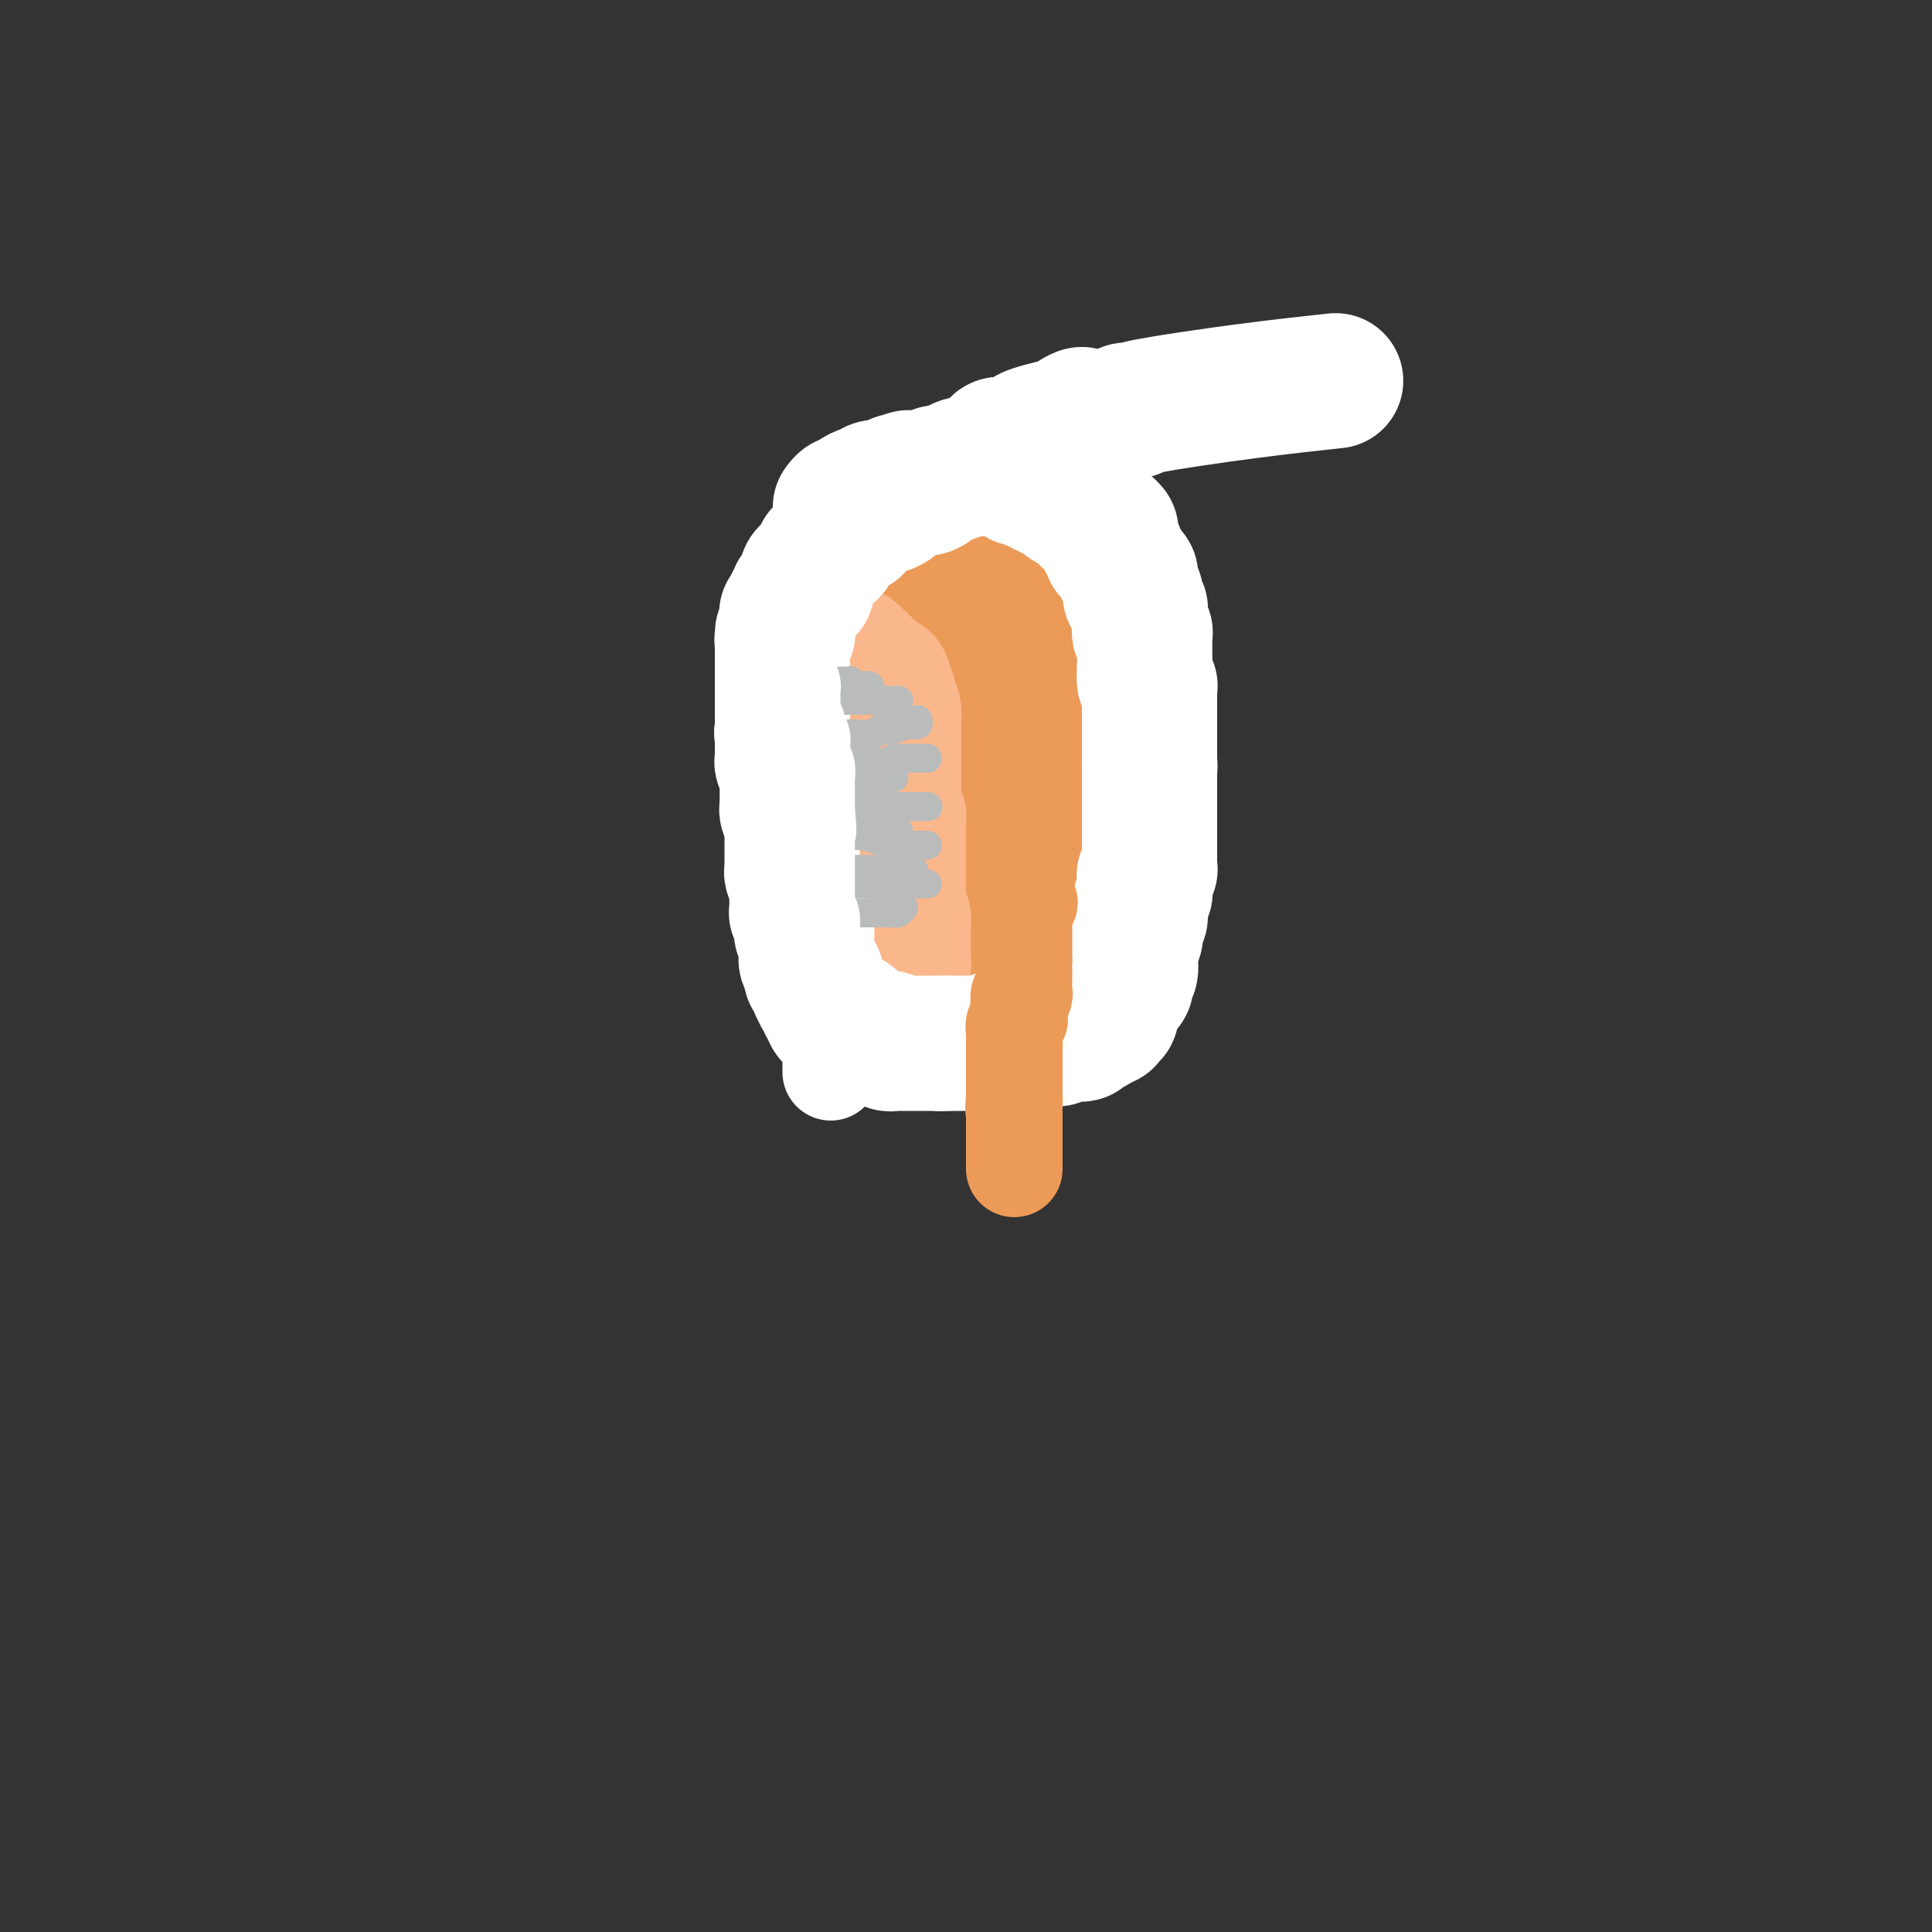 <svg viewBox='0 0 400 400' version='1.1' xmlns='http://www.w3.org/2000/svg' xmlns:xlink='http://www.w3.org/1999/xlink'><rect x="0" y="0" width="400" height="400" fill="#333333" stroke="none"/><g fill='none' stroke='#EC9A57' stroke-width='28' stroke-linecap='round' stroke-linejoin='round'><path d='M183,145c0.008,0.127 0.016,0.255 0,0c-0.016,-0.255 -0.057,-0.891 0,-1c0.057,-0.109 0.211,0.309 0,0c-0.211,-0.309 -0.789,-1.344 -1,-2c-0.211,-0.656 -0.057,-0.931 0,-1c0.057,-0.069 0.015,0.069 0,0c-0.015,-0.069 -0.004,-0.344 0,-1c0.004,-0.656 0.001,-1.692 0,-2c-0.001,-0.308 -0.001,0.113 0,0c0.001,-0.113 0.004,-0.760 0,-1c-0.004,-0.240 -0.015,-0.074 0,0c0.015,0.074 0.057,0.055 0,0c-0.057,-0.055 -0.211,-0.144 0,-1c0.211,-0.856 0.789,-2.477 1,-3c0.211,-0.523 0.056,0.052 0,0c-0.056,-0.052 -0.012,-0.732 0,-1c0.012,-0.268 -0.007,-0.123 0,0c0.007,0.123 0.040,0.226 0,0c-0.040,-0.226 -0.154,-0.779 0,-1c0.154,-0.221 0.577,-0.111 1,0'/><path d='M184,131c0.154,-2.271 0.040,-0.947 0,-1c-0.040,-0.053 -0.006,-1.481 0,-2c0.006,-0.519 -0.014,-0.128 0,0c0.014,0.128 0.064,-0.007 0,0c-0.064,0.007 -0.243,0.155 0,0c0.243,-0.155 0.906,-0.615 1,-1c0.094,-0.385 -0.382,-0.695 0,-1c0.382,-0.305 1.623,-0.603 2,-1c0.377,-0.397 -0.110,-0.891 0,-1c0.110,-0.109 0.818,0.168 1,0c0.182,-0.168 -0.161,-0.781 0,-1c0.161,-0.219 0.826,-0.044 1,0c0.174,0.044 -0.143,-0.044 0,0c0.143,0.044 0.746,0.221 2,0c1.254,-0.221 3.158,-0.840 4,-1c0.842,-0.160 0.622,0.139 1,0c0.378,-0.139 1.355,-0.717 2,-1c0.645,-0.283 0.956,-0.273 1,0c0.044,0.273 -0.181,0.809 0,1c0.181,0.191 0.769,0.037 1,0c0.231,-0.037 0.104,0.043 0,0c-0.104,-0.043 -0.186,-0.208 0,0c0.186,0.208 0.641,0.791 1,1c0.359,0.209 0.621,0.045 1,0c0.379,-0.045 0.875,0.029 1,0c0.125,-0.029 -0.121,-0.163 0,0c0.121,0.163 0.610,0.621 1,1c0.390,0.379 0.682,0.679 1,1c0.318,0.321 0.662,0.663 1,1c0.338,0.337 0.669,0.668 1,1'/><path d='M207,127c1.408,0.824 0.429,-0.115 0,0c-0.429,0.115 -0.307,1.284 0,2c0.307,0.716 0.801,0.978 1,1c0.199,0.022 0.105,-0.194 0,0c-0.105,0.194 -0.221,0.800 0,1c0.221,0.200 0.777,-0.007 1,0c0.223,0.007 0.112,0.227 0,1c-0.112,0.773 -0.226,2.098 0,3c0.226,0.902 0.793,1.381 1,2c0.207,0.619 0.056,1.379 0,2c-0.056,0.621 -0.015,1.103 0,2c0.015,0.897 0.004,2.211 0,3c-0.004,0.789 -0.001,1.054 0,1c0.001,-0.054 0.000,-0.428 0,0c-0.000,0.428 -0.000,1.659 0,2c0.000,0.341 0.001,-0.208 0,0c-0.001,0.208 -0.004,1.174 0,2c0.004,0.826 0.015,1.513 0,2c-0.015,0.487 -0.057,0.774 0,1c0.057,0.226 0.211,0.390 0,1c-0.211,0.610 -0.789,1.664 -1,2c-0.211,0.336 -0.057,-0.048 0,0c0.057,0.048 0.015,0.527 0,1c-0.015,0.473 -0.004,0.942 0,1c0.004,0.058 0.001,-0.293 0,1c-0.001,1.293 -0.000,4.230 0,6c0.000,1.770 0.000,2.372 0,3c-0.000,0.628 -0.000,1.282 0,2c0.000,0.718 0.000,1.501 0,2c-0.000,0.499 -0.000,0.714 0,1c0.000,0.286 0.000,0.643 0,1'/><path d='M209,173c0.309,7.570 0.083,3.496 0,2c-0.083,-1.496 -0.023,-0.413 0,0c0.023,0.413 0.007,0.158 0,0c-0.007,-0.158 -0.006,-0.218 0,0c0.006,0.218 0.016,0.714 0,1c-0.016,0.286 -0.057,0.363 0,1c0.057,0.637 0.211,1.835 0,3c-0.211,1.165 -0.789,2.297 -1,3c-0.211,0.703 -0.057,0.977 0,1c0.057,0.023 0.015,-0.204 0,0c-0.015,0.204 -0.004,0.840 0,1c0.004,0.160 0.001,-0.154 0,0c-0.001,0.154 -0.000,0.777 0,1c0.000,0.223 0.000,0.046 0,0c-0.000,-0.046 -0.000,0.041 0,0c0.000,-0.041 0.000,-0.208 0,0c-0.000,0.208 -0.000,0.792 0,1c0.000,0.208 0.000,0.042 0,0c-0.000,-0.042 -0.000,0.042 0,0c0.000,-0.042 0.000,-0.208 0,0c-0.000,0.208 -0.000,0.791 0,1c0.000,0.209 0.001,0.043 0,0c-0.001,-0.043 -0.004,0.038 0,0c0.004,-0.038 0.015,-0.196 0,0c-0.015,0.196 -0.057,0.746 0,1c0.057,0.254 0.211,0.211 0,0c-0.211,-0.211 -0.789,-0.590 -1,0c-0.211,0.590 -0.057,2.148 0,3c0.057,0.852 0.015,0.999 0,1c-0.015,0.001 -0.004,-0.142 0,0c0.004,0.142 0.002,0.571 0,1'/><path d='M207,194c-0.305,3.265 -0.068,0.928 0,0c0.068,-0.928 -0.035,-0.446 0,0c0.035,0.446 0.206,0.855 0,1c-0.206,0.145 -0.791,0.025 -1,0c-0.209,-0.025 -0.042,0.046 0,0c0.042,-0.046 -0.041,-0.210 0,0c0.041,0.210 0.207,0.792 0,1c-0.207,0.208 -0.787,0.042 -1,0c-0.213,-0.042 -0.060,0.041 0,0c0.060,-0.041 0.026,-0.208 0,0c-0.026,0.208 -0.046,0.789 0,1c0.046,0.211 0.156,0.053 0,0c-0.156,-0.053 -0.578,0.000 -1,0c-0.422,-0.000 -0.844,-0.053 -1,0c-0.156,0.053 -0.044,0.211 0,0c0.044,-0.211 0.022,-0.793 0,-1c-0.022,-0.207 -0.044,-0.040 0,0c0.044,0.040 0.153,-0.046 0,0c-0.153,0.046 -0.567,0.224 -1,0c-0.433,-0.224 -0.886,-0.848 -1,-1c-0.114,-0.152 0.109,0.170 0,0c-0.109,-0.170 -0.551,-0.830 -1,-1c-0.449,-0.170 -0.905,0.152 -1,0c-0.095,-0.152 0.172,-0.777 0,-1c-0.172,-0.223 -0.782,-0.045 -1,0c-0.218,0.045 -0.045,-0.043 0,0c0.045,0.043 -0.040,0.218 0,0c0.040,-0.218 0.203,-0.828 0,-1c-0.203,-0.172 -0.772,0.094 -1,0c-0.228,-0.094 -0.114,-0.547 0,-1'/><path d='M197,191c-1.017,-1.255 -1.061,-1.891 -1,-2c0.061,-0.109 0.227,0.310 0,0c-0.227,-0.310 -0.845,-1.350 -1,-2c-0.155,-0.650 0.155,-0.910 0,-1c-0.155,-0.090 -0.774,-0.010 -1,0c-0.226,0.010 -0.061,-0.049 0,0c0.061,0.049 0.016,0.205 0,0c-0.016,-0.205 -0.003,-0.773 0,-1c0.003,-0.227 -0.003,-0.114 0,0c0.003,0.114 0.015,0.227 0,0c-0.015,-0.227 -0.056,-0.796 0,-1c0.056,-0.204 0.211,-0.043 0,0c-0.211,0.043 -0.788,-0.031 -1,0c-0.212,0.031 -0.061,0.166 0,0c0.061,-0.166 0.030,-0.632 0,-1c-0.030,-0.368 -0.060,-0.636 0,-1c0.060,-0.364 0.208,-0.822 0,-1c-0.208,-0.178 -0.774,-0.075 -1,0c-0.226,0.075 -0.113,0.121 0,0c0.113,-0.121 0.226,-0.411 0,-1c-0.226,-0.589 -0.793,-1.477 -1,-2c-0.207,-0.523 -0.056,-0.679 0,-1c0.056,-0.321 0.016,-0.806 0,-1c-0.016,-0.194 -0.008,-0.097 0,0c0.008,0.097 0.016,0.194 0,0c-0.016,-0.194 -0.057,-0.679 0,-1c0.057,-0.321 0.211,-0.478 0,-1c-0.211,-0.522 -0.789,-1.408 -1,-2c-0.211,-0.592 -0.057,-0.890 0,-1c0.057,-0.110 0.016,-0.031 0,0c-0.016,0.031 -0.008,0.016 0,0'/><path d='M190,171c-1.084,-3.334 -0.294,-1.668 0,-1c0.294,0.668 0.093,0.338 0,0c-0.093,-0.338 -0.077,-0.683 0,-1c0.077,-0.317 0.217,-0.606 0,-1c-0.217,-0.394 -0.790,-0.891 -1,-1c-0.210,-0.109 -0.056,0.171 0,0c0.056,-0.171 0.015,-0.795 0,-1c-0.015,-0.205 -0.004,0.007 0,0c0.004,-0.007 0.001,-0.235 0,0c-0.001,0.235 -0.000,0.931 0,-1c0.000,-1.931 0.000,-6.489 0,-10c-0.000,-3.511 -0.000,-5.974 0,-7c0.000,-1.026 0.000,-0.615 0,-1c-0.000,-0.385 -0.000,-1.567 0,-2c0.000,-0.433 0.000,-0.116 0,0c-0.000,0.116 -0.000,0.031 0,0c0.000,-0.031 0.000,-0.008 0,0c-0.000,0.008 -0.000,0.002 0,0c0.000,-0.002 0.001,-0.001 0,0c-0.001,0.001 -0.004,0.000 0,0c0.004,-0.000 0.015,-0.000 0,0c-0.015,0.000 -0.057,0.000 0,0c0.057,-0.000 0.211,-0.000 0,0c-0.211,0.000 -0.789,0.000 -1,0c-0.211,-0.000 -0.057,-0.000 0,0c0.057,0.000 0.015,0.000 0,0c-0.015,-0.000 -0.004,-0.000 0,0c0.004,0.000 0.002,0.000 0,0'/><path d='M188,145c-0.305,-3.799 -0.068,-0.296 0,1c0.068,1.296 -0.034,0.386 0,0c0.034,-0.386 0.205,-0.248 0,0c-0.205,0.248 -0.787,0.606 -1,1c-0.213,0.394 -0.057,0.823 0,1c0.057,0.177 0.015,0.100 0,0c-0.015,-0.100 -0.004,-0.224 0,0c0.004,0.224 0.001,0.796 0,1c-0.001,0.204 -0.000,0.040 0,0c0.000,-0.040 0.000,0.045 0,0c-0.000,-0.045 -0.000,-0.218 0,0c0.000,0.218 0.000,0.828 0,1c-0.000,0.172 -0.000,-0.093 0,0c0.000,0.093 0.000,0.545 0,1c-0.000,0.455 -0.000,0.912 0,1c0.000,0.088 0.000,-0.194 0,0c-0.000,0.194 -0.000,0.864 0,1c0.000,0.136 0.000,-0.263 0,0c-0.000,0.263 -0.000,1.187 0,2c0.000,0.813 0.000,1.513 0,2c-0.000,0.487 -0.000,0.759 0,1c0.000,0.241 0.000,0.449 0,1c-0.000,0.551 -0.000,1.444 0,2c0.000,0.556 0.000,0.775 0,1c-0.000,0.225 -0.000,0.456 0,1c0.000,0.544 0.000,1.400 0,2c-0.000,0.600 -0.000,0.945 0,1c0.000,0.055 0.000,-0.181 0,0c0.000,0.181 0.000,0.780 0,1c0.000,0.220 0.000,0.063 0,0c0.000,-0.063 0.000,-0.031 0,0'/><path d='M187,167c-0.155,3.566 -0.041,1.481 0,1c0.041,-0.481 0.011,0.641 0,1c-0.011,0.359 -0.003,-0.047 0,0c0.003,0.047 0.001,0.546 0,1c-0.001,0.454 -0.000,0.864 0,1c0.000,0.136 -0.000,-0.002 0,0c0.000,0.002 0.000,0.144 0,0c-0.000,-0.144 -0.001,-0.572 0,0c0.001,0.572 0.004,2.146 0,3c-0.004,0.854 -0.015,0.989 0,1c0.015,0.011 0.056,-0.103 0,0c-0.056,0.103 -0.207,0.421 0,1c0.207,0.579 0.773,1.417 1,2c0.227,0.583 0.113,0.909 0,1c-0.113,0.091 -0.227,-0.053 0,1c0.227,1.053 0.793,3.305 1,4c0.207,0.695 0.054,-0.166 0,0c-0.054,0.166 -0.011,1.358 0,2c0.011,0.642 -0.011,0.732 0,1c0.011,0.268 0.055,0.713 0,1c-0.055,0.287 -0.211,0.417 0,1c0.211,0.583 0.788,1.619 1,2c0.212,0.381 0.060,0.106 0,0c-0.060,-0.106 -0.030,-0.042 0,0c0.030,0.042 0.058,0.061 0,0c-0.058,-0.061 -0.201,-0.202 0,0c0.201,0.202 0.746,0.747 1,1c0.254,0.253 0.215,0.215 1,1c0.785,0.785 2.392,2.392 4,4'/><path d='M196,197c1.328,1.106 1.648,0.870 2,1c0.352,0.130 0.736,0.627 1,1c0.264,0.373 0.410,0.622 1,1c0.590,0.378 1.626,0.886 2,1c0.374,0.114 0.086,-0.166 0,0c-0.086,0.166 0.032,0.776 0,1c-0.032,0.224 -0.212,0.060 0,0c0.212,-0.060 0.816,-0.016 1,0c0.184,0.016 -0.053,0.004 0,0c0.053,-0.004 0.395,-0.001 1,0c0.605,0.001 1.471,0.000 2,0c0.529,-0.000 0.720,-0.000 1,0c0.280,0.000 0.648,0.000 1,0c0.352,-0.000 0.687,-0.000 1,0c0.313,0.000 0.605,0.001 1,0c0.395,-0.001 0.892,-0.002 1,0c0.108,0.002 -0.173,0.009 0,0c0.173,-0.009 0.799,-0.034 1,0c0.201,0.034 -0.023,0.128 0,0c0.023,-0.128 0.293,-0.478 1,-1c0.707,-0.522 1.850,-1.215 3,-2c1.150,-0.785 2.307,-1.660 3,-2c0.693,-0.340 0.921,-0.144 1,0c0.079,0.144 0.007,0.234 0,0c-0.007,-0.234 0.051,-0.794 0,-1c-0.051,-0.206 -0.210,-0.058 0,0c0.210,0.058 0.788,0.026 1,0c0.212,-0.026 0.057,-0.045 0,0c-0.057,0.045 -0.016,0.156 0,0c0.016,-0.156 0.008,-0.578 0,-1'/><path d='M221,195c1.615,-1.116 1.151,-0.406 1,0c-0.151,0.406 0.011,0.509 0,0c-0.011,-0.509 -0.195,-1.631 0,-2c0.195,-0.369 0.769,0.015 1,0c0.231,-0.015 0.118,-0.430 0,-1c-0.118,-0.570 -0.242,-1.295 0,-2c0.242,-0.705 0.849,-1.389 1,-2c0.151,-0.611 -0.156,-1.148 0,-2c0.156,-0.852 0.774,-2.018 1,-3c0.226,-0.982 0.061,-1.779 0,-2c-0.061,-0.221 -0.016,0.134 0,0c0.016,-0.134 0.004,-0.758 0,-1c-0.004,-0.242 -0.001,-0.103 0,0c0.001,0.103 0.000,0.168 0,0c-0.000,-0.168 -0.000,-0.570 0,-1c0.000,-0.430 0.000,-0.890 0,-1c-0.000,-0.110 -0.000,0.128 0,0c0.000,-0.128 0.000,-0.622 0,-1c-0.000,-0.378 -0.000,-0.641 0,-1c0.000,-0.359 0.000,-0.816 0,-1c-0.000,-0.184 -0.000,-0.096 0,0c0.000,0.096 0.000,0.199 0,0c-0.000,-0.199 -0.000,-0.700 0,-1c0.000,-0.300 0.000,-0.400 0,-1c-0.000,-0.600 -0.000,-1.700 0,-2c0.000,-0.300 0.000,0.201 0,0c-0.000,-0.201 -0.000,-1.104 0,-2c0.000,-0.896 0.000,-1.787 0,-2c-0.000,-0.213 -0.000,0.250 0,0c0.000,-0.250 0.000,-1.214 0,-2c-0.000,-0.786 -0.000,-1.393 0,-2'/><path d='M225,163c0.619,-5.145 0.166,-2.008 0,-1c-0.166,1.008 -0.044,-0.112 0,-1c0.044,-0.888 0.012,-1.544 0,-2c-0.012,-0.456 -0.003,-0.714 0,-1c0.003,-0.286 0.001,-0.601 0,-1c-0.001,-0.399 -0.000,-0.882 0,-1c0.000,-0.118 0.000,0.128 0,0c-0.000,-0.128 -0.000,-0.629 0,-1c0.000,-0.371 0.000,-0.611 0,-1c-0.000,-0.389 -0.000,-0.928 0,-1c0.000,-0.072 0.000,0.324 0,0c-0.000,-0.324 -0.000,-1.368 0,-2c0.000,-0.632 0.000,-0.852 0,-1c-0.000,-0.148 -0.000,-0.225 0,-1c0.000,-0.775 0.000,-2.249 0,-3c-0.000,-0.751 -0.000,-0.779 0,-1c0.000,-0.221 0.000,-0.636 0,-1c-0.000,-0.364 -0.000,-0.678 0,-1c0.000,-0.322 0.000,-0.653 0,-1c-0.000,-0.347 -0.000,-0.710 0,-1c0.000,-0.290 0.000,-0.508 0,-1c-0.000,-0.492 -0.000,-1.259 0,-2c0.000,-0.741 0.000,-1.455 0,-2c-0.000,-0.545 -0.000,-0.919 0,-1c0.000,-0.081 0.001,0.132 0,0c-0.001,-0.132 -0.004,-0.609 0,-1c0.004,-0.391 0.015,-0.696 0,-1c-0.015,-0.304 -0.056,-0.607 0,-1c0.056,-0.393 0.207,-0.875 0,-1c-0.207,-0.125 -0.774,0.107 -1,0c-0.226,-0.107 -0.113,-0.554 0,-1'/><path d='M224,130c-0.089,-5.056 0.187,-1.198 0,0c-0.187,1.198 -0.838,-0.266 -1,-1c-0.162,-0.734 0.163,-0.739 0,-1c-0.163,-0.261 -0.815,-0.776 -1,-1c-0.185,-0.224 0.096,-0.155 0,0c-0.096,0.155 -0.568,0.397 -1,0c-0.432,-0.397 -0.823,-1.434 -1,-2c-0.177,-0.566 -0.141,-0.661 0,-1c0.141,-0.339 0.386,-0.922 0,-1c-0.386,-0.078 -1.403,0.348 -2,0c-0.597,-0.348 -0.772,-1.469 -1,-2c-0.228,-0.531 -0.507,-0.471 -1,-1c-0.493,-0.529 -1.198,-1.648 -2,-2c-0.802,-0.352 -1.701,0.063 -2,0c-0.299,-0.063 0.003,-0.604 0,-1c-0.003,-0.396 -0.310,-0.646 -1,-1c-0.690,-0.354 -1.762,-0.813 -2,-1c-0.238,-0.187 0.359,-0.103 0,0c-0.359,0.103 -1.673,0.224 -2,0c-0.327,-0.224 0.334,-0.792 0,-1c-0.334,-0.208 -1.661,-0.055 -2,0c-0.339,0.055 0.311,0.014 0,0c-0.311,-0.014 -1.584,0.000 -2,0c-0.416,-0.000 0.026,-0.015 0,0c-0.026,0.015 -0.519,0.061 -1,0c-0.481,-0.061 -0.951,-0.227 -1,0c-0.049,0.227 0.324,0.848 0,1c-0.324,0.152 -1.345,-0.165 -2,0c-0.655,0.165 -0.946,0.814 -1,1c-0.054,0.186 0.127,-0.090 0,0c-0.127,0.090 -0.564,0.545 -1,1'/><path d='M197,117c-1.317,0.687 -1.611,0.905 -2,1c-0.389,0.095 -0.874,0.068 -1,0c-0.126,-0.068 0.107,-0.177 0,0c-0.107,0.177 -0.555,0.638 -1,1c-0.445,0.362 -0.889,0.623 -1,1c-0.111,0.377 0.110,0.871 0,1c-0.110,0.129 -0.552,-0.105 -1,0c-0.448,0.105 -0.904,0.549 -1,1c-0.096,0.451 0.168,0.908 0,1c-0.168,0.092 -0.767,-0.182 -1,0c-0.233,0.182 -0.101,0.818 0,1c0.101,0.182 0.172,-0.091 0,0c-0.172,0.091 -0.586,0.547 -1,1c-0.414,0.453 -0.828,0.904 -1,1c-0.172,0.096 -0.102,-0.162 0,0c0.102,0.162 0.237,0.746 0,1c-0.237,0.254 -0.848,0.180 -1,0c-0.152,-0.180 0.153,-0.466 0,0c-0.153,0.466 -0.763,1.683 -1,2c-0.237,0.317 -0.101,-0.267 0,0c0.101,0.267 0.168,1.384 0,2c-0.168,0.616 -0.571,0.731 -1,1c-0.429,0.269 -0.886,0.691 -1,1c-0.114,0.309 0.114,0.506 0,1c-0.114,0.494 -0.570,1.284 -1,2c-0.430,0.716 -0.833,1.358 -1,2c-0.167,0.642 -0.097,1.285 0,2c0.097,0.715 0.222,1.501 0,2c-0.222,0.499 -0.791,0.711 -1,1c-0.209,0.289 -0.060,0.654 0,1c0.060,0.346 0.030,0.673 0,1'/><path d='M180,145c-0.933,2.675 -0.264,0.362 0,0c0.264,-0.362 0.123,1.227 0,2c-0.123,0.773 -0.229,0.732 0,1c0.229,0.268 0.793,0.846 1,1c0.207,0.154 0.055,-0.118 0,0c-0.055,0.118 -0.015,0.624 0,1c0.015,0.376 0.004,0.622 0,1c-0.004,0.378 -0.001,0.889 0,1c0.001,0.111 0.000,-0.176 0,0c-0.000,0.176 -0.000,0.817 0,1c0.000,0.183 -0.000,-0.093 0,0c0.000,0.093 0.000,0.554 0,1c-0.000,0.446 -0.001,0.877 0,1c0.001,0.123 0.003,-0.063 0,0c-0.003,0.063 -0.011,0.375 0,1c0.011,0.625 0.041,1.563 0,2c-0.041,0.437 -0.154,0.372 0,1c0.154,0.628 0.576,1.948 1,3c0.424,1.052 0.849,1.836 1,2c0.151,0.164 0.026,-0.290 0,0c-0.026,0.290 0.046,1.326 0,2c-0.046,0.674 -0.208,0.988 0,1c0.208,0.012 0.788,-0.277 1,0c0.212,0.277 0.057,1.122 0,2c-0.057,0.878 -0.016,1.790 0,2c0.016,0.210 0.008,-0.280 0,0c-0.008,0.280 -0.016,1.332 0,2c0.016,0.668 0.056,0.952 0,1c-0.056,0.048 -0.207,-0.141 0,1c0.207,1.141 0.774,3.612 1,6c0.226,2.388 0.113,4.694 0,7'/><path d='M185,188c1.000,6.813 1.000,2.346 1,1c0.000,-1.346 0.000,0.428 0,1c0.000,0.572 0.000,-0.058 0,0c0.000,0.058 -0.000,0.804 0,1c0.000,0.196 0.000,-0.158 0,0c-0.000,0.158 -0.000,0.827 0,1c0.000,0.173 0.000,-0.150 0,0c-0.000,0.150 -0.000,0.772 0,1c0.000,0.228 0.000,0.060 0,0c-0.000,-0.060 -0.000,-0.012 0,0c0.000,0.012 0.000,-0.011 0,0c-0.000,0.011 -0.000,0.056 0,0c0.000,-0.056 0.000,-0.212 0,0c-0.000,0.212 -0.000,0.793 0,1c0.000,0.207 0.000,0.041 0,0c-0.000,-0.041 -0.000,0.041 0,0c0.000,-0.041 0.000,-0.207 0,0c-0.000,0.207 -0.000,0.787 0,1c0.000,0.213 0.000,0.061 0,0c-0.000,-0.061 -0.000,-0.030 0,0c0.000,0.030 0.000,0.060 0,0c-0.000,-0.060 -0.001,-0.208 0,0c0.001,0.208 0.004,0.774 0,1c-0.004,0.226 -0.016,0.112 0,0c0.016,-0.112 0.061,-0.222 0,0c-0.061,0.222 -0.226,0.778 0,1c0.226,0.222 0.844,0.111 1,0c0.156,-0.111 -0.150,-0.222 0,0c0.150,0.222 0.757,0.778 1,1c0.243,0.222 0.121,0.111 0,0'/><path d='M188,198c0.480,1.486 0.181,0.201 0,0c-0.181,-0.201 -0.245,0.682 0,1c0.245,0.318 0.797,0.070 1,0c0.203,-0.070 0.057,0.036 0,0c-0.057,-0.036 -0.026,-0.216 0,0c0.026,0.216 0.046,0.828 0,1c-0.046,0.172 -0.157,-0.098 0,0c0.157,0.098 0.582,0.562 1,1c0.418,0.438 0.829,0.850 1,1c0.171,0.150 0.102,0.039 0,0c-0.102,-0.039 -0.238,-0.007 0,0c0.238,0.007 0.850,-0.012 1,0c0.150,0.012 -0.162,0.056 0,0c0.162,-0.056 0.799,-0.211 1,0c0.201,0.211 -0.033,0.789 1,1c1.033,0.211 3.335,0.057 5,0c1.665,-0.057 2.695,-0.015 3,0c0.305,0.015 -0.114,0.004 0,0c0.114,-0.004 0.762,-0.001 1,0c0.238,0.001 0.068,0.000 0,0c-0.068,-0.000 -0.033,-0.000 0,0c0.033,0.000 0.064,-0.000 0,0c-0.064,0.000 -0.225,0.001 0,0c0.225,-0.001 0.835,-0.004 1,0c0.165,0.004 -0.113,0.015 0,0c0.113,-0.015 0.619,-0.057 1,0c0.381,0.057 0.638,0.211 1,0c0.362,-0.211 0.829,-0.789 1,-1c0.171,-0.211 0.046,-0.057 0,0c-0.046,0.057 -0.013,0.016 0,0c0.013,-0.016 0.007,-0.008 0,0'/><path d='M207,202c2.591,-0.178 2.067,-0.622 2,-1c-0.067,-0.378 0.322,-0.689 1,-1c0.678,-0.311 1.644,-0.622 2,-1c0.356,-0.378 0.102,-0.822 0,-1c-0.102,-0.178 -0.051,-0.089 0,0'/></g>
<g fill='none' stroke='#FBB78C' stroke-width='28' stroke-linecap='round' stroke-linejoin='round'><path d='M172,145c0.422,-0.455 0.844,-0.910 1,-1c0.156,-0.090 0.045,0.184 0,0c-0.045,-0.184 -0.023,-0.827 0,-1c0.023,-0.173 0.048,0.123 0,0c-0.048,-0.123 -0.171,-0.664 0,-1c0.171,-0.336 0.634,-0.468 1,-1c0.366,-0.532 0.634,-1.463 1,-2c0.366,-0.537 0.830,-0.679 1,-1c0.170,-0.321 0.046,-0.822 0,-1c-0.046,-0.178 -0.012,-0.034 0,0c0.012,0.034 0.003,-0.043 0,0c-0.003,0.043 -0.001,0.208 0,0c0.001,-0.208 0.000,-0.787 0,-1c-0.000,-0.213 -0.000,-0.061 0,0c0.000,0.061 0.000,0.030 0,0'/><path d='M176,136c0.620,-1.392 0.170,-0.373 0,0c-0.170,0.373 -0.060,0.100 0,0c0.060,-0.100 0.069,-0.028 0,0c-0.069,0.028 -0.215,0.011 0,0c0.215,-0.011 0.790,-0.017 1,0c0.210,0.017 0.055,0.057 0,0c-0.055,-0.057 -0.011,-0.211 0,0c0.011,0.211 -0.011,0.788 0,1c0.011,0.212 0.056,0.061 0,0c-0.056,-0.061 -0.212,-0.030 0,0c0.212,0.030 0.793,0.061 1,0c0.207,-0.061 0.041,-0.214 0,0c-0.041,0.214 0.042,0.793 0,1c-0.042,0.207 -0.208,0.041 0,0c0.208,-0.041 0.792,0.042 1,0c0.208,-0.042 0.042,-0.208 0,0c-0.042,0.208 0.042,0.792 0,1c-0.042,0.208 -0.208,0.042 0,0c0.208,-0.042 0.790,0.040 1,0c0.210,-0.040 0.046,-0.203 0,0c-0.046,0.203 0.025,0.773 0,1c-0.025,0.227 -0.147,0.112 0,0c0.147,-0.112 0.561,-0.223 1,0c0.439,0.223 0.902,0.778 1,1c0.098,0.222 -0.170,0.111 0,0c0.170,-0.111 0.776,-0.222 1,0c0.224,0.222 0.064,0.778 0,1c-0.064,0.222 -0.032,0.111 0,0'/><path d='M183,142c1.083,0.924 0.290,0.232 0,0c-0.290,-0.232 -0.079,-0.006 0,0c0.079,0.006 0.025,-0.210 0,0c-0.025,0.210 -0.020,0.845 0,1c0.020,0.155 0.057,-0.170 0,0c-0.057,0.170 -0.208,0.836 0,1c0.208,0.164 0.774,-0.172 1,0c0.226,0.172 0.113,0.853 0,1c-0.113,0.147 -0.226,-0.241 0,0c0.226,0.241 0.793,1.111 1,2c0.207,0.889 0.056,1.797 0,2c-0.056,0.203 -0.015,-0.299 0,0c0.015,0.299 0.004,1.400 0,2c-0.004,0.600 -0.001,0.699 0,1c0.001,0.301 0.000,0.806 0,1c-0.000,0.194 -0.000,0.079 0,0c0.000,-0.079 0.000,-0.122 0,0c-0.000,0.122 -0.000,0.410 0,1c0.000,0.590 0.000,1.482 0,2c-0.000,0.518 -0.000,0.662 0,1c0.000,0.338 0.000,0.868 0,1c-0.000,0.132 -0.000,-0.136 0,0c0.000,0.136 0.000,0.677 0,1c-0.000,0.323 -0.000,0.429 0,1c0.000,0.571 0.000,1.606 0,2c-0.000,0.394 -0.000,0.147 0,0c0.000,-0.147 0.000,-0.194 0,0c-0.000,0.194 -0.000,0.629 0,1c0.000,0.371 0.000,0.677 0,1c-0.000,0.323 -0.000,0.661 0,1'/><path d='M185,165c0.305,3.792 0.068,1.772 0,1c-0.068,-0.772 0.034,-0.295 0,0c-0.034,0.295 -0.205,0.409 0,1c0.205,0.591 0.787,1.661 1,2c0.213,0.339 0.057,-0.052 0,0c-0.057,0.052 -0.015,0.547 0,1c0.015,0.453 0.004,0.863 0,1c-0.004,0.137 -0.001,-0.000 0,0c0.001,0.000 0.000,0.137 0,1c-0.000,0.863 -0.000,2.451 0,3c0.000,0.549 0.000,0.059 0,0c-0.000,-0.059 -0.000,0.314 0,1c0.000,0.686 0.000,1.685 0,2c-0.000,0.315 -0.000,-0.055 0,0c0.000,0.055 0.000,0.536 0,1c-0.000,0.464 -0.000,0.912 0,1c0.000,0.088 0.000,-0.183 0,0c-0.000,0.183 -0.000,0.820 0,1c0.000,0.180 0.000,-0.096 0,0c-0.000,0.096 -0.000,0.566 0,1c0.000,0.434 0.000,0.833 0,1c-0.000,0.167 -0.000,0.101 0,0c0.000,-0.101 0.000,-0.238 0,0c-0.000,0.238 -0.000,0.852 0,1c0.000,0.148 0.000,-0.171 0,0c-0.000,0.171 -0.000,0.833 0,1c0.000,0.167 0.000,-0.161 0,0c0.000,0.161 0.000,0.813 0,1c0.000,0.187 0.000,-0.089 0,0c0.000,0.089 0.000,0.545 0,1'/><path d='M186,187c0.171,3.295 0.098,0.533 0,0c-0.098,-0.533 -0.223,1.162 0,2c0.223,0.838 0.792,0.817 1,1c0.208,0.183 0.056,0.570 0,1c-0.056,0.430 -0.015,0.903 0,1c0.015,0.097 0.004,-0.182 0,0c-0.004,0.182 -0.001,0.823 0,1c0.001,0.177 0.000,-0.111 0,0c-0.000,0.111 -0.000,0.622 0,1c0.000,0.378 0.000,0.623 0,1c-0.000,0.377 -0.000,0.886 0,1c0.000,0.114 0.000,-0.165 0,0c-0.000,0.165 -0.000,0.776 0,1c0.000,0.224 0.000,0.060 0,0c-0.000,-0.060 0.000,-0.017 0,0c-0.000,0.017 -0.000,0.008 0,0c0.000,-0.008 0.000,-0.016 0,0c-0.000,0.016 -0.000,0.056 0,0c0.000,-0.056 0.000,-0.207 0,0c-0.000,0.207 -0.000,0.773 0,1c0.000,0.227 0.000,0.114 0,0c-0.000,-0.114 -0.000,-0.228 0,0c0.000,0.228 0.001,0.797 0,1c-0.001,0.203 -0.004,0.040 0,0c0.004,-0.040 0.015,0.042 0,0c-0.015,-0.042 -0.057,-0.207 0,0c0.057,0.207 0.211,0.788 0,1c-0.211,0.212 -0.788,0.057 -1,0c-0.212,-0.057 -0.061,-0.016 0,0c0.061,0.016 0.030,0.008 0,0'/><path d='M186,200c0.004,2.239 0.015,1.336 0,1c-0.015,-0.336 -0.057,-0.104 0,0c0.057,0.104 0.211,0.080 0,0c-0.211,-0.080 -0.789,-0.218 -1,0c-0.211,0.218 -0.057,0.790 0,1c0.057,0.210 0.015,0.056 0,0c-0.015,-0.056 -0.004,-0.015 0,0c0.004,0.015 0.001,0.004 0,0c-0.001,-0.004 -0.000,-0.001 0,0c0.000,0.001 0.000,0.000 0,0c-0.000,-0.000 -0.000,-0.000 0,0c0.000,0.000 0.000,0.001 0,0c-0.000,-0.001 -0.000,-0.004 0,0c0.000,0.004 0.000,0.016 0,0c-0.000,-0.016 -0.000,-0.060 0,0c0.000,0.060 0.000,0.222 0,0c-0.000,-0.222 -0.000,-0.829 0,-1c0.000,-0.171 0.000,0.094 0,0c-0.000,-0.094 -0.000,-0.546 0,-1c0.000,-0.454 0.001,-0.910 0,-1c-0.001,-0.090 -0.004,0.186 0,0c0.004,-0.186 0.015,-0.834 0,-1c-0.015,-0.166 -0.057,0.152 0,0c0.057,-0.152 0.211,-0.773 0,-1c-0.211,-0.227 -0.789,-0.061 -1,0c-0.211,0.061 -0.057,0.016 0,0c0.057,-0.016 0.016,-0.005 0,0c-0.016,0.005 -0.008,0.002 0,0'/><path d='M184,197c-0.326,-0.642 -0.140,-0.746 0,-1c0.140,-0.254 0.235,-0.656 0,-1c-0.235,-0.344 -0.799,-0.628 -1,-1c-0.201,-0.372 -0.040,-0.831 0,-1c0.040,-0.169 -0.042,-0.048 0,0c0.042,0.048 0.207,0.024 0,0c-0.207,-0.024 -0.787,-0.048 -1,0c-0.213,0.048 -0.061,0.167 0,0c0.061,-0.167 0.030,-0.619 0,-1c-0.030,-0.381 -0.061,-0.690 0,-1c0.061,-0.310 0.212,-0.622 0,-1c-0.212,-0.378 -0.789,-0.822 -1,-1c-0.211,-0.178 -0.057,-0.089 0,0c0.057,0.089 0.015,0.177 0,0c-0.015,-0.177 -0.004,-0.621 0,-1c0.004,-0.379 0.001,-0.694 0,-1c-0.001,-0.306 -0.000,-0.604 0,-1c0.000,-0.396 0.000,-0.891 0,-1c-0.000,-0.109 -0.000,0.169 0,0c0.000,-0.169 0.000,-0.784 0,-1c-0.000,-0.216 -0.000,-0.034 0,0c0.000,0.034 0.000,-0.081 0,0c-0.000,0.081 -0.000,0.358 0,0c0.000,-0.358 0.000,-1.350 0,-2c-0.000,-0.650 -0.000,-0.958 0,-1c0.000,-0.042 0.000,0.182 0,0c-0.000,-0.182 -0.000,-0.770 0,-1c0.000,-0.230 0.000,-0.100 0,0c-0.000,0.100 -0.000,0.172 0,0c0.000,-0.172 0.000,-0.586 0,-1'/><path d='M181,179c-0.464,-3.027 -0.124,-1.595 0,-1c0.124,0.595 0.033,0.351 0,0c-0.033,-0.351 -0.008,-0.811 0,-1c0.008,-0.189 -0.002,-0.107 0,0c0.002,0.107 0.015,0.239 0,0c-0.015,-0.239 -0.056,-0.848 0,-1c0.056,-0.152 0.211,0.152 0,0c-0.211,-0.152 -0.789,-0.762 -1,-1c-0.211,-0.238 -0.056,-0.105 0,0c0.056,0.105 0.011,0.182 0,0c-0.011,-0.182 0.011,-0.623 0,-1c-0.011,-0.377 -0.056,-0.690 0,-1c0.056,-0.310 0.212,-0.618 0,-1c-0.212,-0.382 -0.793,-0.838 -1,-1c-0.207,-0.162 -0.041,-0.031 0,0c0.041,0.031 -0.041,-0.037 0,0c0.041,0.037 0.207,0.179 0,0c-0.207,-0.179 -0.786,-0.679 -1,-1c-0.214,-0.321 -0.061,-0.464 0,-1c0.061,-0.536 0.030,-1.464 0,-2c-0.030,-0.536 -0.061,-0.678 0,-1c0.061,-0.322 0.212,-0.822 0,-1c-0.212,-0.178 -0.789,-0.034 -1,0c-0.211,0.034 -0.057,-0.044 0,0c0.057,0.044 0.015,0.209 0,0c-0.015,-0.209 -0.004,-0.791 0,-1c0.004,-0.209 0.001,-0.046 0,0c-0.001,0.046 -0.000,-0.026 0,0c0.000,0.026 0.000,0.150 0,0c-0.000,-0.150 -0.000,-0.575 0,-1'/><path d='M177,163c-0.619,-2.416 -0.166,-0.455 0,0c0.166,0.455 0.044,-0.596 0,-1c-0.044,-0.404 -0.012,-0.160 0,0c0.012,0.160 0.003,0.236 0,0c-0.003,-0.236 -0.001,-0.784 0,-1c0.001,-0.216 0.000,-0.100 0,0c-0.000,0.100 -0.000,0.184 0,0c0.000,-0.184 0.000,-0.637 0,-1c-0.000,-0.363 -0.000,-0.637 0,-1c0.000,-0.363 0.000,-0.815 0,-1c-0.000,-0.185 -0.000,-0.102 0,0c0.000,0.102 0.000,0.223 0,0c-0.000,-0.223 -0.000,-0.791 0,-1c0.000,-0.209 0.000,-0.060 0,0c-0.000,0.060 -0.000,0.030 0,0c0.000,-0.030 0.000,-0.061 0,0c-0.000,0.061 -0.000,0.213 0,0c0.000,-0.213 0.000,-0.793 0,-1c-0.000,-0.207 -0.000,-0.041 0,0c0.000,0.041 0.000,-0.042 0,0c-0.000,0.042 -0.000,0.208 0,0c0.000,-0.208 0.000,-0.792 0,-1c-0.000,-0.208 -0.000,-0.042 0,0c0.000,0.042 0.000,-0.042 0,0c0.000,0.042 0.000,0.208 0,0c0.000,-0.208 0.000,-0.792 0,-1c0.000,-0.208 0.000,-0.042 0,0c0.000,0.042 0.000,-0.040 0,0c0.000,0.040 0.000,0.203 0,0c0.000,-0.203 0.000,-0.772 0,-1c0.000,-0.228 0.000,-0.114 0,0'/><path d='M177,153c0.000,-1.548 0.000,-0.417 0,0c0.000,0.417 0.000,0.119 0,0c-0.000,-0.119 0.000,-0.060 0,0'/></g>
<g fill='none' stroke='#FFFFFF' stroke-width='28' stroke-linecap='round' stroke-linejoin='round'><path d='M174,105c0.325,-0.444 0.651,-0.889 1,-1c0.349,-0.111 0.722,0.110 1,0c0.278,-0.110 0.459,-0.551 1,-1c0.541,-0.449 1.440,-0.904 2,-1c0.560,-0.096 0.780,0.168 1,0c0.220,-0.168 0.440,-0.767 1,-1c0.560,-0.233 1.458,-0.101 2,0c0.542,0.101 0.726,0.172 1,0c0.274,-0.172 0.637,-0.586 1,-1'/><path d='M185,100c1.675,-0.790 0.361,-0.264 0,0c-0.361,0.264 0.229,0.267 1,0c0.771,-0.267 1.724,-0.804 2,-1c0.276,-0.196 -0.123,-0.053 0,0c0.123,0.053 0.769,0.014 1,0c0.231,-0.014 0.047,-0.004 0,0c-0.047,0.004 0.044,0.001 0,0c-0.044,-0.001 -0.222,-0.000 0,0c0.222,0.000 0.843,0.000 1,0c0.157,-0.000 -0.151,0.000 0,0c0.151,-0.000 0.761,-0.000 1,0c0.239,0.000 0.106,0.001 0,0c-0.106,-0.001 -0.186,-0.004 0,0c0.186,0.004 0.638,0.015 1,0c0.362,-0.015 0.635,-0.057 1,0c0.365,0.057 0.824,0.211 1,0c0.176,-0.211 0.071,-0.789 0,-1c-0.071,-0.211 -0.106,-0.056 0,0c0.106,0.056 0.354,0.011 1,0c0.646,-0.011 1.689,0.011 2,0c0.311,-0.011 -0.110,-0.056 0,0c0.110,0.056 0.752,0.211 1,0c0.248,-0.211 0.104,-0.789 0,-1c-0.104,-0.211 -0.168,-0.057 0,0c0.168,0.057 0.567,0.015 1,0c0.433,-0.015 0.900,-0.004 1,0c0.100,0.004 -0.165,0.001 0,0c0.165,-0.001 0.762,-0.000 1,0c0.238,0.000 0.119,0.000 0,0'/><path d='M201,97c2.638,-0.464 1.232,-0.124 1,0c-0.232,0.124 0.711,0.033 1,0c0.289,-0.033 -0.076,-0.009 0,0c0.076,0.009 0.594,0.002 1,0c0.406,-0.002 0.701,-0.001 1,0c0.299,0.001 0.601,0.000 1,0c0.399,-0.000 0.895,0.000 1,0c0.105,-0.000 -0.182,-0.001 0,0c0.182,0.001 0.832,0.004 1,0c0.168,-0.004 -0.148,-0.015 0,0c0.148,0.015 0.758,0.057 1,0c0.242,-0.057 0.116,-0.211 0,0c-0.116,0.211 -0.223,0.788 0,1c0.223,0.212 0.777,0.061 1,0c0.223,-0.061 0.116,-0.030 0,0c-0.116,0.030 -0.241,0.061 0,0c0.241,-0.061 0.849,-0.212 1,0c0.151,0.212 -0.153,0.788 0,1c0.153,0.212 0.763,0.061 1,0c0.237,-0.061 0.101,-0.030 0,0c-0.101,0.030 -0.167,0.061 0,0c0.167,-0.061 0.567,-0.212 1,0c0.433,0.212 0.900,0.788 1,1c0.100,0.212 -0.165,0.061 0,0c0.165,-0.061 0.762,-0.030 1,0c0.238,0.030 0.116,0.061 0,0c-0.116,-0.061 -0.227,-0.212 0,0c0.227,0.212 0.793,0.789 1,1c0.207,0.211 0.056,0.057 0,0c-0.056,-0.057 -0.016,-0.016 0,0c0.016,0.016 0.008,0.008 0,0'/><path d='M216,101c2.260,0.618 0.408,0.165 0,0c-0.408,-0.165 0.626,-0.040 1,0c0.374,0.040 0.086,-0.003 0,0c-0.086,0.003 0.029,0.053 0,0c-0.029,-0.053 -0.201,-0.210 0,0c0.201,0.210 0.776,0.787 1,1c0.224,0.213 0.097,0.061 0,0c-0.097,-0.061 -0.166,-0.032 0,0c0.166,0.032 0.565,0.065 1,0c0.435,-0.065 0.904,-0.229 1,0c0.096,0.229 -0.180,0.850 0,1c0.180,0.150 0.818,-0.170 1,0c0.182,0.170 -0.092,0.830 0,1c0.092,0.170 0.550,-0.152 1,0c0.450,0.152 0.891,0.776 1,1c0.109,0.224 -0.114,0.046 0,0c0.114,-0.046 0.567,0.039 1,0c0.433,-0.039 0.847,-0.203 1,0c0.153,0.203 0.045,0.772 0,1c-0.045,0.228 -0.026,0.114 0,0c0.026,-0.114 0.059,-0.227 0,0c-0.059,0.227 -0.209,0.796 0,1c0.209,0.204 0.778,0.044 1,0c0.222,-0.044 0.098,0.027 0,0c-0.098,-0.027 -0.171,-0.151 0,0c0.171,0.151 0.585,0.576 1,1c0.415,0.424 0.829,0.846 1,1c0.171,0.154 0.097,0.041 0,0c-0.097,-0.041 -0.219,-0.011 0,0c0.219,0.011 0.777,0.003 1,0c0.223,-0.003 0.112,-0.002 0,0'/><path d='M229,109c2.011,1.482 0.539,1.186 0,1c-0.539,-0.186 -0.145,-0.261 0,0c0.145,0.261 0.043,0.859 0,1c-0.043,0.141 -0.026,-0.173 0,0c0.026,0.173 0.060,0.835 0,1c-0.060,0.165 -0.213,-0.166 0,0c0.213,0.166 0.793,0.829 1,1c0.207,0.171 0.041,-0.151 0,0c-0.041,0.151 0.041,0.776 0,1c-0.041,0.224 -0.207,0.046 0,0c0.207,-0.046 0.786,0.039 1,0c0.214,-0.039 0.061,-0.204 0,0c-0.061,0.204 -0.031,0.776 0,1c0.031,0.224 0.061,0.099 0,0c-0.061,-0.099 -0.214,-0.171 0,0c0.214,0.171 0.793,0.585 1,1c0.207,0.415 0.041,0.829 0,1c-0.041,0.171 0.042,0.097 0,0c-0.042,-0.097 -0.208,-0.218 0,0c0.208,0.218 0.792,0.775 1,1c0.208,0.225 0.042,0.117 0,0c-0.042,-0.117 0.041,-0.243 0,0c-0.041,0.243 -0.207,0.854 0,1c0.207,0.146 0.788,-0.172 1,0c0.212,0.172 0.057,0.834 0,1c-0.057,0.166 -0.015,-0.166 0,0c0.015,0.166 0.004,0.828 0,1c-0.004,0.172 -0.001,-0.146 0,0c0.001,0.146 0.000,0.756 0,1c-0.000,0.244 -0.000,0.122 0,0'/><path d='M234,122c0.713,2.239 -0.005,1.336 0,1c0.005,-0.336 0.733,-0.105 1,0c0.267,0.105 0.072,0.085 0,0c-0.072,-0.085 -0.020,-0.234 0,0c0.020,0.234 0.009,0.851 0,1c-0.009,0.149 -0.017,-0.171 0,0c0.017,0.171 0.057,0.834 0,1c-0.057,0.166 -0.211,-0.166 0,0c0.211,0.166 0.789,0.828 1,1c0.211,0.172 0.057,-0.147 0,0c-0.057,0.147 -0.015,0.760 0,1c0.015,0.240 0.004,0.105 0,0c-0.004,-0.105 -0.002,-0.182 0,0c0.002,0.182 0.004,0.623 0,1c-0.004,0.377 -0.015,0.689 0,1c0.015,0.311 0.057,0.622 0,1c-0.057,0.378 -0.211,0.822 0,1c0.211,0.178 0.789,0.090 1,0c0.211,-0.090 0.057,-0.183 0,0c-0.057,0.183 -0.015,0.641 0,1c0.015,0.359 0.004,0.617 0,1c-0.004,0.383 -0.001,0.889 0,1c0.001,0.111 0.000,-0.175 0,0c-0.000,0.175 -0.000,0.810 0,1c0.000,0.190 0.000,-0.064 0,0c-0.000,0.064 -0.000,0.447 0,1c0.000,0.553 0.000,1.277 0,2'/><path d='M237,138c0.464,2.697 0.124,1.441 0,1c-0.124,-0.441 -0.033,-0.065 0,0c0.033,0.065 0.009,-0.179 0,0c-0.009,0.179 -0.003,0.783 0,1c0.003,0.217 0.005,0.048 0,0c-0.005,-0.048 -0.015,0.025 0,0c0.015,-0.025 0.057,-0.146 0,0c-0.057,0.146 -0.211,0.560 0,1c0.211,0.440 0.789,0.905 1,1c0.211,0.095 0.057,-0.181 0,0c-0.057,0.181 -0.015,0.818 0,1c0.015,0.182 0.004,-0.092 0,0c-0.004,0.092 -0.001,0.548 0,1c0.001,0.452 0.000,0.899 0,1c-0.000,0.101 -0.000,-0.146 0,0c0.000,0.146 0.000,0.683 0,1c-0.000,0.317 -0.000,0.413 0,1c0.000,0.587 0.000,1.664 0,2c-0.000,0.336 -0.000,-0.069 0,0c0.000,0.069 0.000,0.611 0,1c-0.000,0.389 -0.000,0.625 0,1c0.000,0.375 0.000,0.888 0,1c-0.000,0.112 -0.000,-0.176 0,0c0.000,0.176 0.000,0.817 0,1c-0.000,0.183 -0.000,-0.090 0,0c0.000,0.090 0.000,0.545 0,1c-0.000,0.455 -0.000,0.909 0,1c0.000,0.091 0.000,-0.182 0,0c-0.000,0.182 -0.000,0.818 0,1c0.000,0.182 0.000,-0.091 0,0c-0.000,0.091 -0.000,0.545 0,1'/><path d='M238,157c0.155,3.163 0.041,1.569 0,1c-0.041,-0.569 -0.011,-0.115 0,0c0.011,0.115 0.003,-0.110 0,0c-0.003,0.110 -0.001,0.555 0,1c0.001,0.445 0.000,0.889 0,1c-0.000,0.111 -0.000,-0.112 0,0c0.000,0.112 0.000,0.559 0,1c-0.000,0.441 -0.000,0.877 0,1c0.000,0.123 0.000,-0.068 0,0c-0.000,0.068 -0.000,0.395 0,1c0.000,0.605 0.000,1.487 0,2c-0.000,0.513 -0.000,0.658 0,1c0.000,0.342 0.000,0.880 0,1c-0.000,0.120 -0.000,-0.178 0,0c0.000,0.178 0.000,0.832 0,1c-0.000,0.168 -0.000,-0.148 0,0c0.000,0.148 0.000,0.761 0,1c-0.000,0.239 -0.000,0.103 0,0c0.000,-0.103 0.000,-0.172 0,0c-0.000,0.172 -0.000,0.586 0,1'/><path d='M238,170c0.000,1.951 0.000,0.329 0,0c-0.000,-0.329 -0.000,0.636 0,1c0.000,0.364 0.000,0.126 0,0c-0.000,-0.126 -0.000,-0.140 0,0c0.000,0.140 0.000,0.433 0,1c-0.000,0.567 -0.000,1.408 0,2c0.000,0.592 0.000,0.936 0,1c-0.000,0.064 -0.000,-0.151 0,0c0.000,0.151 0.001,0.666 0,1c-0.001,0.334 -0.004,0.485 0,1c0.004,0.515 0.015,1.395 0,2c-0.015,0.605 -0.057,0.936 0,1c0.057,0.064 0.211,-0.137 0,0c-0.211,0.137 -0.788,0.613 -1,1c-0.212,0.387 -0.061,0.685 0,1c0.061,0.315 0.030,0.648 0,1c-0.030,0.352 -0.061,0.724 0,1c0.061,0.276 0.214,0.455 0,1c-0.214,0.545 -0.793,1.455 -1,2c-0.207,0.545 -0.041,0.723 0,1c0.041,0.277 -0.041,0.652 0,1c0.041,0.348 0.207,0.668 0,1c-0.207,0.332 -0.788,0.677 -1,1c-0.212,0.323 -0.056,0.625 0,1c0.056,0.375 0.011,0.822 0,1c-0.011,0.178 0.011,0.086 0,0c-0.011,-0.086 -0.054,-0.167 0,0c0.054,0.167 0.207,0.584 0,1c-0.207,0.416 -0.773,0.833 -1,1c-0.227,0.167 -0.113,0.083 0,0'/><path d='M234,195c-0.619,4.030 -0.166,1.606 0,1c0.166,-0.606 0.044,0.606 0,1c-0.044,0.394 -0.011,-0.032 0,0c0.011,0.032 -0.001,0.520 0,1c0.001,0.480 0.014,0.951 0,1c-0.014,0.049 -0.057,-0.324 0,0c0.057,0.324 0.212,1.345 0,2c-0.212,0.655 -0.793,0.945 -1,1c-0.207,0.055 -0.040,-0.126 0,0c0.040,0.126 -0.045,0.560 0,1c0.045,0.440 0.222,0.888 0,1c-0.222,0.112 -0.843,-0.111 -1,0c-0.157,0.111 0.150,0.556 0,1c-0.150,0.444 -0.758,0.889 -1,1c-0.242,0.111 -0.117,-0.110 0,0c0.117,0.110 0.227,0.550 0,1c-0.227,0.450 -0.792,0.909 -1,1c-0.208,0.091 -0.060,-0.187 0,0c0.060,0.187 0.030,0.838 0,1c-0.030,0.162 -0.061,-0.167 0,0c0.061,0.167 0.212,0.829 0,1c-0.212,0.171 -0.789,-0.150 -1,0c-0.211,0.150 -0.056,0.772 0,1c0.056,0.228 0.015,0.061 0,0c-0.015,-0.061 -0.003,-0.016 0,0c0.003,0.016 -0.002,0.004 0,0c0.002,-0.004 0.012,0.002 0,0c-0.012,-0.002 -0.044,-0.011 0,0c0.044,0.011 0.166,0.041 0,0c-0.166,-0.041 -0.619,-0.155 -1,0c-0.381,0.155 -0.691,0.577 -1,1'/><path d='M227,212c-1.089,1.178 -0.813,0.123 -1,0c-0.187,-0.123 -0.838,0.685 -1,1c-0.162,0.315 0.163,0.137 0,0c-0.163,-0.137 -0.814,-0.233 -1,0c-0.186,0.233 0.095,0.794 0,1c-0.095,0.206 -0.565,0.055 -1,0c-0.435,-0.055 -0.833,-0.015 -1,0c-0.167,0.015 -0.101,0.004 0,0c0.101,-0.004 0.237,-0.001 0,0c-0.237,0.001 -0.847,-0.001 -1,0c-0.153,0.001 0.152,0.004 0,0c-0.152,-0.004 -0.762,-0.015 -1,0c-0.238,0.015 -0.105,0.057 0,0c0.105,-0.057 0.182,-0.211 0,0c-0.182,0.211 -0.623,0.789 -1,1c-0.377,0.211 -0.690,0.057 -1,0c-0.310,-0.057 -0.618,-0.015 -1,0c-0.382,0.015 -0.838,0.004 -1,0c-0.162,-0.004 -0.030,-0.001 0,0c0.030,0.001 -0.044,0.000 0,0c0.044,-0.000 0.204,-0.000 0,0c-0.204,0.000 -0.773,0.000 -1,0c-0.227,-0.000 -0.113,-0.000 0,0c0.113,0.000 0.224,0.000 0,0c-0.224,-0.000 -0.782,-0.000 -1,0c-0.218,0.000 -0.097,0.000 0,0c0.097,-0.000 0.170,-0.000 0,0c-0.170,0.000 -0.584,0.000 -1,0c-0.416,-0.000 -0.833,-0.000 -1,0c-0.167,0.000 -0.083,0.000 0,0'/><path d='M212,215c-2.261,0.464 -0.413,0.124 0,0c0.413,-0.124 -0.607,-0.033 -1,0c-0.393,0.033 -0.158,0.009 0,0c0.158,-0.009 0.240,-0.002 0,0c-0.240,0.002 -0.800,0.001 -1,0c-0.200,-0.001 -0.039,-0.000 0,0c0.039,0.000 -0.045,-0.000 0,0c0.045,0.000 0.219,0.000 0,0c-0.219,-0.000 -0.830,-0.001 -1,0c-0.170,0.001 0.102,0.004 0,0c-0.102,-0.004 -0.576,-0.015 -1,0c-0.424,0.015 -0.797,0.057 -1,0c-0.203,-0.057 -0.237,-0.211 -1,0c-0.763,0.211 -2.256,0.789 -3,1c-0.744,0.211 -0.739,0.057 -1,0c-0.261,-0.057 -0.788,-0.015 -1,0c-0.212,0.015 -0.108,0.004 0,0c0.108,-0.004 0.221,-0.001 0,0c-0.221,0.001 -0.777,0.000 -1,0c-0.223,-0.000 -0.112,-0.000 0,0c0.112,0.000 0.226,0.000 0,0c-0.226,-0.000 -0.792,-0.000 -1,0c-0.208,0.000 -0.060,0.000 0,0c0.060,-0.000 0.030,-0.000 0,0c-0.030,0.000 -0.060,0.000 0,0c0.060,-0.000 0.209,-0.000 0,0c-0.209,0.000 -0.777,0.000 -1,0c-0.223,-0.000 -0.101,-0.000 0,0c0.101,0.000 0.181,0.000 0,0c-0.181,-0.000 -0.623,-0.000 -1,0c-0.377,0.000 -0.688,0.000 -1,0'/><path d='M196,216c-2.641,0.155 -1.243,0.041 -1,0c0.243,-0.041 -0.667,-0.011 -1,0c-0.333,0.011 -0.088,0.003 0,0c0.088,-0.003 0.020,-0.001 0,0c-0.020,0.001 0.009,0.000 0,0c-0.009,-0.000 -0.055,-0.000 0,0c0.055,0.000 0.210,0.000 0,0c-0.210,-0.000 -0.786,-0.000 -1,0c-0.214,0.000 -0.066,0.000 0,0c0.066,-0.000 0.048,-0.000 0,0c-0.048,0.000 -0.128,0.000 -1,0c-0.872,-0.000 -2.538,-0.000 -3,0c-0.462,0.000 0.278,0.000 0,0c-0.278,-0.000 -1.576,-0.000 -2,0c-0.424,0.000 0.026,0.001 0,0c-0.026,-0.001 -0.528,-0.004 -1,0c-0.472,0.004 -0.913,0.015 -1,0c-0.087,-0.015 0.180,-0.057 0,0c-0.180,0.057 -0.809,0.211 -1,0c-0.191,-0.211 0.054,-0.788 0,-1c-0.054,-0.212 -0.409,-0.060 -1,0c-0.591,0.060 -1.420,0.026 -2,0c-0.580,-0.026 -0.911,-0.046 -1,0c-0.089,0.046 0.063,0.157 0,0c-0.063,-0.157 -0.343,-0.581 -1,-1c-0.657,-0.419 -1.692,-0.834 -2,-1c-0.308,-0.166 0.111,-0.083 0,0c-0.111,0.083 -0.751,0.167 -1,0c-0.249,-0.167 -0.105,-0.583 0,-1c0.105,-0.417 0.173,-0.833 0,-1c-0.173,-0.167 -0.586,-0.083 -1,0'/><path d='M175,211c-0.708,-0.619 0.022,-0.165 0,0c-0.022,0.165 -0.794,0.042 -1,0c-0.206,-0.042 0.155,-0.001 0,0c-0.155,0.001 -0.826,-0.037 -1,0c-0.174,0.037 0.151,0.150 0,0c-0.151,-0.150 -0.776,-0.561 -1,-1c-0.224,-0.439 -0.045,-0.905 0,-1c0.045,-0.095 -0.044,0.181 0,0c0.044,-0.181 0.222,-0.819 0,-1c-0.222,-0.181 -0.844,0.095 -1,0c-0.156,-0.095 0.155,-0.560 0,-1c-0.155,-0.440 -0.778,-0.857 -1,-1c-0.222,-0.143 -0.045,-0.014 0,0c0.045,0.014 -0.041,-0.086 0,0c0.041,0.086 0.208,0.359 0,0c-0.208,-0.359 -0.791,-1.349 -1,-2c-0.209,-0.651 -0.042,-0.962 0,-1c0.042,-0.038 -0.040,0.197 0,0c0.040,-0.197 0.203,-0.826 0,-1c-0.203,-0.174 -0.772,0.108 -1,0c-0.228,-0.108 -0.114,-0.607 0,-1c0.114,-0.393 0.227,-0.679 0,-1c-0.227,-0.321 -0.793,-0.678 -1,-1c-0.207,-0.322 -0.056,-0.611 0,-1c0.056,-0.389 0.015,-0.878 0,-1c-0.015,-0.122 -0.004,0.122 0,0c0.004,-0.122 0.001,-0.610 0,-1c-0.001,-0.390 -0.000,-0.682 0,-1c0.000,-0.318 0.000,-0.662 0,-1c-0.000,-0.338 -0.000,-0.669 0,-1'/><path d='M167,193c-0.536,-1.653 -0.875,-0.284 -1,0c-0.125,0.284 -0.037,-0.516 0,-1c0.037,-0.484 0.024,-0.651 0,-1c-0.024,-0.349 -0.059,-0.882 0,-1c0.059,-0.118 0.212,0.177 0,0c-0.212,-0.177 -0.789,-0.826 -1,-1c-0.211,-0.174 -0.057,0.126 0,0c0.057,-0.126 0.015,-0.679 0,-1c-0.015,-0.321 -0.004,-0.411 0,-1c0.004,-0.589 0.002,-1.676 0,-2c-0.002,-0.324 -0.004,0.117 0,0c0.004,-0.117 0.015,-0.791 0,-1c-0.015,-0.209 -0.057,0.049 0,0c0.057,-0.049 0.211,-0.404 0,-1c-0.211,-0.596 -0.789,-1.432 -1,-2c-0.211,-0.568 -0.057,-0.869 0,-1c0.057,-0.131 0.015,-0.090 0,0c-0.015,0.090 -0.004,0.231 0,0c0.004,-0.231 0.001,-0.835 0,-1c-0.001,-0.165 -0.000,0.110 0,0c0.000,-0.110 0.000,-0.604 0,-1c-0.000,-0.396 -0.000,-0.694 0,-1c0.000,-0.306 0.000,-0.621 0,-1c-0.000,-0.379 -0.000,-0.824 0,-1c0.000,-0.176 0.000,-0.085 0,0c-0.000,0.085 -0.000,0.163 0,0c0.000,-0.163 0.000,-0.569 0,-1c-0.000,-0.431 -0.000,-0.889 0,-1c0.000,-0.111 0.000,0.124 0,0c-0.000,-0.124 -0.000,-0.607 0,-1c0.000,-0.393 0.000,-0.697 0,-1'/><path d='M164,171c-0.465,-3.416 -0.128,-0.957 0,0c0.128,0.957 0.048,0.410 0,0c-0.048,-0.410 -0.066,-0.684 0,-1c0.066,-0.316 0.214,-0.675 0,-1c-0.214,-0.325 -0.789,-0.616 -1,-1c-0.211,-0.384 -0.056,-0.862 0,-1c0.056,-0.138 0.015,0.064 0,0c-0.015,-0.064 -0.004,-0.396 0,-1c0.004,-0.604 0.001,-1.482 0,-2c-0.001,-0.518 -0.000,-0.677 0,-1c0.000,-0.323 0.000,-0.808 0,-1c-0.000,-0.192 -0.000,-0.089 0,0c0.000,0.089 0.000,0.165 0,0c-0.000,-0.165 -0.000,-0.570 0,-1c0.000,-0.430 0.001,-0.886 0,-1c-0.001,-0.114 -0.004,0.114 0,0c0.004,-0.114 0.015,-0.569 0,-1c-0.015,-0.431 -0.057,-0.837 0,-1c0.057,-0.163 0.211,-0.082 0,0c-0.211,0.082 -0.789,0.167 -1,0c-0.211,-0.167 -0.057,-0.585 0,-1c0.057,-0.415 0.015,-0.828 0,-1c-0.015,-0.172 -0.004,-0.103 0,0c0.004,0.103 0.001,0.239 0,0c-0.001,-0.239 -0.000,-0.852 0,-1c0.000,-0.148 0.000,0.171 0,0c-0.000,-0.171 -0.000,-0.830 0,-1c0.000,-0.170 0.000,0.150 0,0c-0.000,-0.150 -0.000,-0.771 0,-1c0.000,-0.229 0.000,-0.065 0,0c-0.000,0.065 -0.000,0.033 0,0'/><path d='M162,153c-0.309,-2.720 -0.083,-0.519 0,0c0.083,0.519 0.022,-0.645 0,-1c-0.022,-0.355 -0.006,0.098 0,0c0.006,-0.098 0.002,-0.748 0,-1c-0.002,-0.252 -0.000,-0.105 0,0c0.000,0.105 0.000,0.169 0,0c-0.000,-0.169 -0.000,-0.571 0,-1c0.000,-0.429 0.000,-0.883 0,-1c-0.000,-0.117 -0.000,0.105 0,0c0.000,-0.105 0.000,-0.536 0,-1c-0.000,-0.464 -0.000,-0.960 0,-1c0.000,-0.040 0.000,0.375 0,0c-0.000,-0.375 -0.000,-1.539 0,-2c0.000,-0.461 0.000,-0.217 0,0c-0.000,0.217 -0.000,0.408 0,0c0.000,-0.408 0.000,-1.415 0,-2c-0.000,-0.585 -0.000,-0.748 0,-1c0.000,-0.252 0.000,-0.593 0,-1c-0.000,-0.407 -0.000,-0.879 0,-1c0.000,-0.121 0.000,0.108 0,0c-0.000,-0.108 -0.000,-0.555 0,-1c0.000,-0.445 0.000,-0.890 0,-1c-0.000,-0.110 0.000,0.115 0,0c0.000,-0.115 0.000,-0.570 0,-1c0.000,-0.430 0.000,-0.836 0,-1c0.000,-0.164 0.000,-0.086 0,0c0.000,0.086 0.000,0.181 0,0c0.000,-0.181 0.000,-0.636 0,-1c0.000,-0.364 0.000,-0.636 0,-1c0.000,-0.364 0.000,-0.818 0,-1c0.000,-0.182 0.000,-0.091 0,0'/><path d='M162,133c0.016,-3.338 0.057,-1.683 0,-1c-0.057,0.683 -0.211,0.394 0,0c0.211,-0.394 0.789,-0.893 1,-1c0.211,-0.107 0.057,0.179 0,0c-0.057,-0.179 -0.015,-0.822 0,-1c0.015,-0.178 0.003,0.111 0,0c-0.003,-0.111 0.003,-0.621 0,-1c-0.003,-0.379 -0.016,-0.626 0,-1c0.016,-0.374 0.061,-0.873 0,-1c-0.061,-0.127 -0.228,0.120 0,0c0.228,-0.120 0.850,-0.605 1,-1c0.150,-0.395 -0.171,-0.698 0,-1c0.171,-0.302 0.834,-0.601 1,-1c0.166,-0.399 -0.166,-0.898 0,-1c0.166,-0.102 0.829,0.194 1,0c0.171,-0.194 -0.149,-0.877 0,-1c0.149,-0.123 0.766,0.314 1,0c0.234,-0.314 0.087,-1.379 0,-2c-0.087,-0.621 -0.112,-0.797 0,-1c0.112,-0.203 0.360,-0.432 1,-1c0.640,-0.568 1.673,-1.476 2,-2c0.327,-0.524 -0.052,-0.665 0,-1c0.052,-0.335 0.536,-0.864 1,-1c0.464,-0.136 0.908,0.122 1,0c0.092,-0.122 -0.169,-0.624 0,-1c0.169,-0.376 0.767,-0.627 1,-1c0.233,-0.373 0.101,-0.870 0,-1c-0.101,-0.130 -0.172,0.106 0,0c0.172,-0.106 0.586,-0.553 1,-1'/><path d='M174,110c2.099,-3.574 1.346,-1.010 1,0c-0.346,1.010 -0.285,0.467 0,0c0.285,-0.467 0.794,-0.857 1,-1c0.206,-0.143 0.110,-0.040 0,0c-0.110,0.040 -0.235,0.018 0,0c0.235,-0.018 0.829,-0.032 1,0c0.171,0.032 -0.080,0.111 0,0c0.080,-0.111 0.493,-0.411 1,-1c0.507,-0.589 1.110,-1.467 2,-2c0.890,-0.533 2.068,-0.722 3,-1c0.932,-0.278 1.618,-0.647 2,-1c0.382,-0.353 0.461,-0.691 1,-1c0.539,-0.309 1.539,-0.590 2,-1c0.461,-0.410 0.383,-0.950 1,-1c0.617,-0.050 1.930,0.390 3,0c1.070,-0.390 1.899,-1.611 2,-2c0.101,-0.389 -0.525,0.054 0,0c0.525,-0.054 2.201,-0.605 3,-1c0.799,-0.395 0.723,-0.634 1,-1c0.277,-0.366 0.909,-0.858 2,-1c1.091,-0.142 2.641,0.068 3,0c0.359,-0.068 -0.475,-0.413 0,-1c0.475,-0.587 2.258,-1.414 3,-2c0.742,-0.586 0.442,-0.931 1,-1c0.558,-0.069 1.976,0.136 3,0c1.024,-0.136 1.656,-0.614 2,-1c0.344,-0.386 0.400,-0.681 1,-1c0.600,-0.319 1.743,-0.663 3,-1c1.257,-0.337 2.629,-0.669 4,-1'/><path d='M220,88c7.267,-3.642 2.433,-1.746 2,-1c-0.433,0.746 3.535,0.344 6,0c2.465,-0.344 3.427,-0.629 4,-1c0.573,-0.371 0.758,-0.827 1,-1c0.242,-0.173 0.540,-0.064 1,0c0.460,0.064 1.082,0.084 1,0c-0.082,-0.084 -0.867,-0.270 3,-1c3.867,-0.730 12.387,-2.004 20,-3c7.613,-0.996 14.318,-1.713 17,-2c2.682,-0.287 1.341,-0.143 0,0'/></g>
<g fill='none' stroke='#EC9A57' stroke-width='20' stroke-linecap='round' stroke-linejoin='round'><path d='M213,187c0.113,-0.111 0.226,-0.222 0,0c-0.226,0.222 -0.793,0.778 -1,1c-0.207,0.222 -0.056,0.110 0,0c0.056,-0.110 0.015,-0.219 0,0c-0.015,0.219 -0.004,0.766 0,1c0.004,0.234 0.001,0.157 0,0c-0.001,-0.157 -0.000,-0.392 0,0c0.000,0.392 0.000,1.411 0,2c-0.000,0.589 -0.000,0.749 0,1c0.000,0.251 0.000,0.592 0,1c-0.000,0.408 -0.000,0.884 0,1c0.000,0.116 0.000,-0.127 0,0c-0.000,0.127 -0.000,0.625 0,1c0.000,0.375 0.000,0.626 0,1c-0.000,0.374 -0.000,0.871 0,1c0.000,0.129 0.000,-0.110 0,0c-0.000,0.110 -0.000,0.568 0,1c0.000,0.432 0.000,0.838 0,1c-0.000,0.162 -0.000,0.081 0,0'/><path d='M212,199c-0.155,2.246 -0.042,1.862 0,2c0.042,0.138 0.012,0.798 0,1c-0.012,0.202 -0.007,-0.053 0,0c0.007,0.053 0.016,0.413 0,1c-0.016,0.587 -0.057,1.400 0,2c0.057,0.600 0.211,0.987 0,1c-0.211,0.013 -0.789,-0.346 -1,0c-0.211,0.346 -0.056,1.399 0,2c0.056,0.601 0.011,0.752 0,1c-0.011,0.248 0.011,0.595 0,1c-0.011,0.405 -0.056,0.869 0,1c0.056,0.131 0.211,-0.072 0,0c-0.211,0.072 -0.789,0.418 -1,1c-0.211,0.582 -0.057,1.398 0,2c0.057,0.602 0.015,0.988 0,1c-0.015,0.012 -0.004,-0.351 0,0c0.004,0.351 0.001,1.418 0,2c-0.001,0.582 -0.000,0.681 0,1c0.000,0.319 0.000,0.859 0,1c-0.000,0.141 -0.000,-0.117 0,0c0.000,0.117 0.000,0.610 0,1c-0.000,0.390 -0.000,0.678 0,1c0.000,0.322 0.000,0.677 0,1c-0.000,0.323 -0.000,0.612 0,1c0.000,0.388 0.000,0.874 0,1c-0.000,0.126 -0.000,-0.107 0,0c0.000,0.107 0.000,0.554 0,1c-0.000,0.446 -0.000,0.889 0,1c0.000,0.111 0.000,-0.111 0,0c-0.000,0.111 -0.000,0.556 0,1'/><path d='M210,227c-0.309,4.550 -0.083,1.925 0,1c0.083,-0.925 0.022,-0.149 0,0c-0.022,0.149 -0.006,-0.329 0,0c0.006,0.329 0.002,1.465 0,2c-0.002,0.535 -0.000,0.468 0,1c0.000,0.532 0.000,1.663 0,2c-0.000,0.337 -0.000,-0.121 0,0c0.000,0.121 0.000,0.820 0,1c-0.000,0.180 -0.000,-0.158 0,0c0.000,0.158 0.000,0.813 0,1c-0.000,0.187 -0.000,-0.093 0,0c0.000,0.093 0.000,0.560 0,1c-0.000,0.440 -0.000,0.854 0,1c0.000,0.146 0.000,0.024 0,0c-0.000,-0.024 -0.000,0.050 0,0c0.000,-0.050 0.000,-0.225 0,0c-0.000,0.225 -0.000,0.849 0,1c0.000,0.151 0.000,-0.171 0,0c-0.000,0.171 -0.000,0.834 0,1c0.000,0.166 0.000,-0.166 0,0c-0.000,0.166 -0.000,0.829 0,1c0.000,0.171 0.000,-0.150 0,0c-0.000,0.150 0.000,0.772 0,1c0.000,0.228 0.000,0.061 0,0c0.000,-0.061 0.000,-0.016 0,0c0.000,0.016 0.000,0.004 0,0c0.000,-0.004 0.000,-0.001 0,0c0.000,0.001 0.000,0.000 0,0c0.000,-0.000 0.000,-0.000 0,0c0.000,0.000 0.000,0.000 0,0c0.000,-0.000 0.000,-0.000 0,0'/><path d='M210,241c0.000,2.392 0.000,1.373 0,1c0.000,-0.373 0.000,-0.100 0,0c0.000,0.100 0.000,0.027 0,0c0.000,-0.027 0.000,-0.007 0,0c0.000,0.007 0.000,0.002 0,0c0.000,-0.002 0.000,-0.001 0,0'/></g>
<g fill='none' stroke='#BABBBB' stroke-width='6' stroke-linecap='round' stroke-linejoin='round'><path d='M180,143c-0.065,0.114 -0.130,0.228 0,0c0.130,-0.228 0.455,-0.797 0,-1c-0.455,-0.203 -1.690,-0.040 -2,0c-0.310,0.040 0.307,-0.042 0,0c-0.307,0.042 -1.536,0.207 -2,0c-0.464,-0.207 -0.162,-0.788 0,-1c0.162,-0.212 0.183,-0.057 0,0c-0.183,0.057 -0.570,0.015 -1,0c-0.430,-0.015 -0.904,-0.004 -1,0c-0.096,0.004 0.184,0.001 0,0c-0.184,-0.001 -0.833,-0.000 -1,0c-0.167,0.000 0.147,0.000 0,0c-0.147,-0.000 -0.756,-0.000 -1,0c-0.244,0.000 -0.122,0.000 0,0'/><path d='M172,141c-1.190,-0.309 -0.164,-0.083 0,0c0.164,0.083 -0.534,0.022 -1,0c-0.466,-0.022 -0.699,-0.006 -1,0c-0.301,0.006 -0.668,0.002 -1,0c-0.332,-0.002 -0.629,-0.000 -1,0c-0.371,0.000 -0.816,0.000 -1,0c-0.184,-0.000 -0.106,0.000 0,0c0.106,-0.000 0.239,-0.001 0,0c-0.239,0.001 -0.849,0.004 -1,0c-0.151,-0.004 0.156,-0.015 0,0c-0.156,0.015 -0.774,0.056 -1,0c-0.226,-0.056 -0.061,-0.207 0,0c0.061,0.207 0.017,0.774 0,1c-0.017,0.226 -0.009,0.113 0,0'/><path d='M186,145c-0.030,0.000 -0.060,0.000 0,0c0.060,0.000 0.211,0.000 0,0c-0.211,0.000 -0.782,0.000 -1,0c-0.218,0.000 -0.082,0.000 0,0c0.082,0.000 0.110,0.000 0,0c-0.110,0.000 -0.359,0.000 -1,0c-0.641,0.000 -1.673,0.000 -2,0c-0.327,0.000 0.053,0.000 0,0c-0.053,0.000 -0.539,0.000 -1,0c-0.461,0.000 -0.897,0.000 -1,0c-0.103,0.000 0.128,0.000 0,0c-0.128,0.000 -0.614,0.000 -1,0c-0.386,0.000 -0.671,0.000 -1,0c-0.329,-0.000 -0.701,0.000 -1,0c-0.299,0.000 -0.523,0.000 -1,0c-0.477,0.000 -1.205,0.000 -2,0c-0.795,0.000 -1.656,0.000 -2,0c-0.344,0.000 -0.172,0.000 0,0'/><path d='M172,145c-2.283,0.001 -0.990,0.004 -1,0c-0.010,-0.004 -1.324,-0.015 -2,0c-0.676,0.015 -0.716,0.057 -1,0c-0.284,-0.057 -0.812,-0.211 -1,0c-0.188,0.211 -0.036,0.789 0,1c0.036,0.211 -0.043,0.057 0,0c0.043,-0.057 0.209,-0.015 0,0c-0.209,0.015 -0.792,0.004 -1,0c-0.208,-0.004 -0.042,-0.001 0,0c0.042,0.001 -0.040,0.000 0,0c0.040,-0.000 0.203,-0.000 0,0c-0.203,0.000 -0.772,0.000 -1,0c-0.228,-0.000 -0.114,-0.000 0,0'/><path d='M190,149c0.116,0.425 0.232,0.850 0,1c-0.232,0.150 -0.811,0.026 -1,0c-0.189,-0.026 0.013,0.044 0,0c-0.013,-0.044 -0.241,-0.204 -1,0c-0.759,0.204 -2.049,0.773 -3,1c-0.951,0.227 -1.561,0.113 -2,0c-0.439,-0.113 -0.706,-0.227 -1,0c-0.294,0.227 -0.615,0.793 -1,1c-0.385,0.207 -0.835,0.056 -1,0c-0.165,-0.056 -0.047,-0.015 0,0c0.047,0.015 0.023,0.004 0,0c-0.023,-0.004 -0.044,-0.001 0,0c0.044,0.001 0.151,0.000 0,0c-0.151,-0.000 -0.562,-0.000 -1,0c-0.438,0.000 -0.902,0.000 -1,0c-0.098,-0.000 0.170,-0.000 0,0c-0.170,0.000 -0.777,0.000 -1,0c-0.223,-0.000 -0.060,-0.000 0,0c0.060,0.000 0.017,0.000 0,0c-0.017,-0.000 -0.009,-0.000 0,0'/><path d='M177,152c-2.238,0.464 -1.332,0.125 -1,0c0.332,-0.125 0.090,-0.034 0,0c-0.090,0.034 -0.028,0.013 0,0c0.028,-0.013 0.021,-0.018 0,0c-0.021,0.018 -0.057,0.057 0,0c0.057,-0.057 0.208,-0.211 0,0c-0.208,0.211 -0.774,0.789 -1,1c-0.226,0.211 -0.113,0.057 0,0c0.113,-0.057 0.226,-0.015 0,0c-0.226,0.015 -0.792,0.004 -1,0c-0.208,-0.004 -0.060,-0.001 0,0c0.060,0.001 0.030,0.001 0,0'/><path d='M185,161c-0.024,0.002 -0.048,0.004 0,0c0.048,-0.004 0.167,-0.015 0,0c-0.167,0.015 -0.621,0.057 -1,0c-0.379,-0.057 -0.683,-0.211 -1,0c-0.317,0.211 -0.648,0.789 -1,1c-0.352,0.211 -0.724,0.057 -1,0c-0.276,-0.057 -0.456,-0.015 -1,0c-0.544,0.015 -1.451,0.004 -2,0c-0.549,-0.004 -0.738,-0.001 -1,0c-0.262,0.001 -0.596,0.000 -1,0c-0.404,-0.000 -0.878,-0.000 -1,0c-0.122,0.000 0.108,0.000 0,0c-0.108,-0.000 -0.554,-0.000 -1,0'/><path d='M174,162c-1.944,0.171 -1.304,0.098 -1,0c0.304,-0.098 0.274,-0.223 0,0c-0.274,0.223 -0.790,0.792 -1,1c-0.210,0.208 -0.113,0.056 0,0c0.113,-0.056 0.241,-0.015 0,0c-0.241,0.015 -0.853,0.004 -1,0c-0.147,-0.004 0.171,-0.001 0,0c-0.171,0.001 -0.830,0.000 -1,0c-0.170,-0.000 0.151,-0.000 0,0c-0.151,0.000 -0.772,0.000 -1,0c-0.228,-0.000 -0.061,-0.000 0,0c0.061,0.000 0.016,0.000 0,0c-0.016,-0.000 -0.005,-0.000 0,0c0.005,0.000 0.002,0.000 0,0'/><path d='M183,158c-0.447,0.008 -0.895,0.016 -1,0c-0.105,-0.016 0.131,-0.056 0,0c-0.131,0.056 -0.630,0.208 -1,0c-0.370,-0.208 -0.609,-0.776 -1,-1c-0.391,-0.224 -0.932,-0.102 -1,0c-0.068,0.102 0.337,0.186 0,0c-0.337,-0.186 -1.418,-0.642 -2,-1c-0.582,-0.358 -0.667,-0.618 -1,-1c-0.333,-0.382 -0.915,-0.886 -1,-1c-0.085,-0.114 0.328,0.163 0,0c-0.328,-0.163 -1.397,-0.765 -2,-1c-0.603,-0.235 -0.739,-0.101 -1,0c-0.261,0.101 -0.648,0.171 -1,0c-0.352,-0.171 -0.669,-0.582 -1,-1c-0.331,-0.418 -0.677,-0.844 -1,-1c-0.323,-0.156 -0.623,-0.042 -1,0c-0.377,0.042 -0.832,0.011 -1,0c-0.168,-0.011 -0.048,-0.003 0,0c0.048,0.003 0.024,0.002 0,0'/><path d='M167,151c-2.491,-1.083 -0.719,-0.290 0,0c0.719,0.290 0.386,0.078 0,0c-0.386,-0.078 -0.825,-0.022 -1,0c-0.175,0.022 -0.088,0.011 0,0'/><path d='M192,157c-0.336,-0.000 -0.672,-0.000 -1,0c-0.328,0.000 -0.647,0.000 -1,0c-0.353,-0.000 -0.739,-0.000 -1,0c-0.261,0.000 -0.396,0.000 -1,0c-0.604,-0.000 -1.677,-0.001 -2,0c-0.323,0.001 0.103,0.004 0,0c-0.103,-0.004 -0.735,-0.015 -1,0c-0.265,0.015 -0.161,0.057 0,0c0.161,-0.057 0.380,-0.211 0,0c-0.380,0.211 -1.359,0.789 -2,1c-0.641,0.211 -0.945,0.057 -1,0c-0.055,-0.057 0.139,-0.015 0,0c-0.139,0.015 -0.611,0.004 -1,0c-0.389,-0.004 -0.694,-0.002 -1,0'/><path d='M180,158c-1.856,0.155 -0.497,0.041 0,0c0.497,-0.041 0.133,-0.011 0,0c-0.133,0.011 -0.036,0.003 0,0c0.036,-0.003 0.010,-0.001 0,0c-0.010,0.001 -0.005,0.000 0,0'/><path d='M186,172c-0.436,0.000 -0.873,0.000 -1,0c-0.127,0.000 0.054,0.000 0,0c-0.054,0.000 -0.344,0.000 -1,0c-0.656,0.000 -1.676,0.000 -2,0c-0.324,0.000 0.050,-0.000 0,0c-0.050,0.000 -0.524,0.000 -1,0c-0.476,0.000 -0.955,0.000 -1,0c-0.045,0.000 0.343,0.000 0,0c-0.343,0.000 -1.416,0.000 -2,0c-0.584,0.000 -0.677,0.000 -1,0c-0.323,0.000 -0.875,0.000 -1,0c-0.125,0.000 0.177,0.000 0,0c-0.177,0.000 -0.832,0.000 -1,0c-0.168,0.000 0.152,-0.000 0,0c-0.152,0.000 -0.777,0.000 -1,0c-0.223,0.000 -0.046,-0.000 0,0c0.046,0.000 -0.040,0.000 0,0c0.040,0.000 0.207,-0.000 0,0c-0.207,0.000 -0.786,0.000 -1,0c-0.214,0.000 -0.061,-0.000 0,0c0.061,0.000 0.031,0.000 0,0'/><path d='M173,172c-2.255,0.000 -1.393,0.000 -1,0c0.393,-0.000 0.317,-0.000 0,0c-0.317,0.000 -0.873,0.000 -1,0c-0.127,-0.000 0.176,-0.000 0,0c-0.176,0.000 -0.831,0.000 -1,0c-0.169,-0.000 0.147,-0.001 0,0c-0.147,0.001 -0.757,0.004 -1,0c-0.243,-0.004 -0.117,-0.015 0,0c0.117,0.015 0.227,0.056 0,0c-0.227,-0.056 -0.792,-0.207 -1,0c-0.208,0.207 -0.059,0.774 0,1c0.059,0.226 0.030,0.113 0,0'/><path d='M189,180c0.089,0.000 0.177,0.000 0,0c-0.177,0.000 -0.620,0.000 -1,0c-0.380,0.000 -0.697,0.000 -1,0c-0.303,0.000 -0.592,0.000 -1,0c-0.408,0.000 -0.935,0.000 -1,0c-0.065,0.000 0.334,0.000 0,0c-0.334,0.000 -1.399,0.000 -2,0c-0.601,0.000 -0.739,0.000 -1,0c-0.261,0.000 -0.647,0.000 -1,0c-0.353,-0.000 -0.673,0.000 -1,0c-0.327,0.000 -0.660,0.000 -1,0c-0.340,0.000 -0.685,0.000 -1,0c-0.315,0.000 -0.600,0.000 -1,0c-0.400,0.000 -0.916,0.000 -1,0c-0.084,0.000 0.263,0.000 0,0c-0.263,0.000 -1.135,0.000 -2,0c-0.865,0.000 -1.724,0.000 -2,0c-0.276,0.000 0.029,0.000 0,0c-0.029,0.000 -0.392,0.000 -1,0c-0.608,0.000 -1.459,0.000 -2,0c-0.541,0.000 -0.770,0.000 -1,0'/><path d='M168,180c-3.471,0.016 -1.648,0.057 -1,0c0.648,-0.057 0.122,-0.211 0,0c-0.122,0.211 0.160,0.789 0,1c-0.160,0.211 -0.761,0.057 -1,0c-0.239,-0.057 -0.116,-0.015 0,0c0.116,0.015 0.223,0.004 0,0c-0.223,-0.004 -0.778,-0.001 -1,0c-0.222,0.001 -0.111,0.001 0,0'/><path d='M187,188c0.080,-0.113 0.161,-0.226 0,0c-0.161,0.226 -0.562,0.793 -1,1c-0.438,0.207 -0.912,0.056 -1,0c-0.088,-0.056 0.209,-0.015 0,0c-0.209,0.015 -0.924,0.004 -2,0c-1.076,-0.004 -2.513,-0.001 -3,0c-0.487,0.001 -0.026,0.000 0,0c0.026,-0.000 -0.385,-0.000 -1,0c-0.615,0.000 -1.436,0.000 -2,0c-0.564,-0.000 -0.873,-0.000 -1,0c-0.127,0.000 -0.073,0.000 0,0c0.073,-0.000 0.164,-0.001 0,0c-0.164,0.001 -0.584,0.004 -1,0c-0.416,-0.004 -0.830,-0.015 -1,0c-0.170,0.015 -0.097,0.056 0,0c0.097,-0.056 0.218,-0.207 0,0c-0.218,0.207 -0.777,0.774 -1,1c-0.223,0.226 -0.112,0.113 0,0'/><path d='M173,190c-2.105,0.309 -0.368,0.083 0,0c0.368,-0.083 -0.633,-0.022 -1,0c-0.367,0.022 -0.098,0.006 0,0c0.098,-0.006 0.026,-0.002 0,0c-0.026,0.002 -0.007,0.000 0,0c0.007,-0.000 0.002,-0.000 0,0c-0.002,0.000 -0.001,0.000 0,0c0.001,-0.000 0.000,-0.000 0,0'/><path d='M192,183c-0.364,0.000 -0.727,0.000 -1,0c-0.273,-0.000 -0.455,-0.000 -1,0c-0.545,0.000 -1.452,0.000 -2,0c-0.548,-0.000 -0.736,-0.000 -1,0c-0.264,0.000 -0.603,0.000 -1,0c-0.397,-0.000 -0.852,-0.000 -1,0c-0.148,0.000 0.011,0.000 0,0c-0.011,-0.000 -0.192,-0.000 -1,0c-0.808,0.000 -2.244,0.001 -3,0c-0.756,-0.001 -0.831,-0.004 -1,0c-0.169,0.004 -0.430,0.015 -1,0c-0.570,-0.015 -1.448,-0.057 -2,0c-0.552,0.057 -0.777,0.211 -1,0c-0.223,-0.211 -0.444,-0.789 -1,-1c-0.556,-0.211 -1.447,-0.057 -2,0c-0.553,0.057 -0.767,0.015 -1,0c-0.233,-0.015 -0.486,-0.004 -1,0c-0.514,0.004 -1.290,0.001 -2,0c-0.710,-0.001 -1.355,-0.001 -2,0'/><path d='M167,182c-3.986,-0.159 -1.450,-0.057 -1,0c0.450,0.057 -1.186,0.068 -2,0c-0.814,-0.068 -0.806,-0.214 -1,0c-0.194,0.214 -0.592,0.789 -1,1c-0.408,0.211 -0.828,0.056 -1,0c-0.172,-0.056 -0.098,-0.015 0,0c0.098,0.015 0.219,0.004 0,0c-0.219,-0.004 -0.777,-0.001 -1,0c-0.223,0.001 -0.112,0.001 0,0'/><path d='M192,175c-0.759,-0.000 -1.518,-0.000 -2,0c-0.482,0.000 -0.687,0.001 -1,0c-0.313,-0.001 -0.733,-0.003 -1,0c-0.267,0.003 -0.382,0.011 -1,0c-0.618,-0.011 -1.740,-0.040 -2,0c-0.260,0.040 0.341,0.151 0,0c-0.341,-0.151 -1.625,-0.562 -3,-1c-1.375,-0.438 -2.841,-0.902 -4,-1c-1.159,-0.098 -2.012,0.170 -3,0c-0.988,-0.170 -2.111,-0.778 -3,-1c-0.889,-0.222 -1.545,-0.060 -2,0c-0.455,0.060 -0.710,0.016 -1,0c-0.290,-0.016 -0.613,-0.004 -1,0c-0.387,0.004 -0.836,0.001 -1,0c-0.164,-0.001 -0.044,-0.000 0,0c0.044,0.000 0.012,0.000 0,0c-0.012,-0.000 -0.003,-0.000 0,0c0.003,0.000 0.002,0.000 0,0'/><path d='M192,167c0.130,0.000 0.260,0.000 0,0c-0.260,0.000 -0.910,0.000 -1,0c-0.090,0.000 0.379,0.000 0,0c-0.379,0.000 -1.607,0.000 -2,0c-0.393,0.000 0.051,0.000 0,0c-0.051,0.000 -0.595,0.000 -1,0c-0.405,0.000 -0.670,0.000 -1,0c-0.330,0.000 -0.723,0.000 -1,0c-0.277,0.000 -0.437,0.000 -1,0c-0.563,0.000 -1.530,-0.000 -2,0c-0.470,0.000 -0.444,0.000 -1,0c-0.556,0.000 -1.693,0.000 -2,0c-0.307,0.000 0.217,0.000 0,0c-0.217,0.000 -1.176,0.000 -2,0c-0.824,0.000 -1.514,-0.000 -2,0c-0.486,0.000 -0.770,-0.000 -1,0c-0.230,0.000 -0.408,-0.000 -1,0c-0.592,0.000 -1.598,-0.000 -2,0c-0.402,0.000 -0.201,0.000 0,0'/><path d='M172,167c-3.442,0.061 -2.046,0.212 -2,0c0.046,-0.212 -1.259,-0.789 -2,-1c-0.741,-0.211 -0.917,-0.057 -1,0c-0.083,0.057 -0.074,0.015 0,0c0.074,-0.015 0.212,-0.004 0,0c-0.212,0.004 -0.775,0.001 -1,0c-0.225,-0.001 -0.112,-0.000 0,0c0.112,0.000 0.222,0.000 0,0c-0.222,-0.000 -0.778,-0.000 -1,0c-0.222,0.000 -0.111,0.000 0,0'/></g>
<g fill='none' stroke='#FFFFFF' stroke-width='6' stroke-linecap='round' stroke-linejoin='round'><path d='M162,123c0.001,0.341 0.001,0.682 0,1c-0.001,0.318 -0.004,0.614 0,1c0.004,0.386 0.015,0.863 0,1c-0.015,0.137 -0.057,-0.067 0,0c0.057,0.067 0.211,0.404 0,1c-0.211,0.596 -0.789,1.450 -1,2c-0.211,0.550 -0.057,0.795 0,1c0.057,0.205 0.015,0.370 0,1c-0.015,0.630 -0.004,1.723 0,2c0.004,0.277 0.001,-0.264 0,0c-0.001,0.264 -0.000,1.331 0,2c0.000,0.669 0.000,0.939 0,1c-0.000,0.061 -0.000,-0.089 0,0c0.000,0.089 0.000,0.416 0,1c-0.000,0.584 -0.000,1.425 0,2c0.000,0.575 0.000,0.886 0,1c-0.000,0.114 -0.000,0.033 0,0c0.000,-0.033 0.000,-0.016 0,0'/><path d='M161,140c-0.155,2.581 -0.041,0.532 0,0c0.041,-0.532 0.010,0.452 0,1c-0.010,0.548 0.001,0.659 0,1c-0.001,0.341 -0.014,0.913 0,1c0.014,0.087 0.056,-0.310 0,0c-0.056,0.310 -0.211,1.327 0,2c0.211,0.673 0.789,1.002 1,1c0.211,-0.002 0.057,-0.333 0,0c-0.057,0.333 -0.015,1.332 0,2c0.015,0.668 0.004,1.006 0,1c-0.004,-0.006 -0.001,-0.356 0,0c0.001,0.356 0.000,1.419 0,2c-0.000,0.581 -0.000,0.681 0,1c0.000,0.319 -0.000,0.859 0,1c0.000,0.141 0.000,-0.116 0,0c-0.000,0.116 -0.001,0.605 0,1c0.001,0.395 0.004,0.697 0,1c-0.004,0.303 -0.015,0.606 0,1c0.015,0.394 0.057,0.879 0,1c-0.057,0.121 -0.211,-0.122 0,0c0.211,0.122 0.789,0.610 1,1c0.211,0.390 0.057,0.681 0,1c-0.057,0.319 -0.015,0.666 0,1c0.015,0.334 0.004,0.657 0,1c-0.004,0.343 -0.001,0.708 0,1c0.001,0.292 0.000,0.512 0,1c-0.000,0.488 -0.000,1.244 0,2'/><path d='M163,165c0.311,4.001 0.087,1.503 0,1c-0.087,-0.503 -0.037,0.990 0,2c0.037,1.010 0.063,1.538 0,2c-0.063,0.462 -0.213,0.858 0,1c0.213,0.142 0.789,0.028 1,0c0.211,-0.028 0.055,0.029 0,0c-0.055,-0.029 -0.011,-0.144 0,0c0.011,0.144 -0.011,0.545 0,1c0.011,0.455 0.054,0.962 0,1c-0.054,0.038 -0.207,-0.393 0,0c0.207,0.393 0.773,1.611 1,2c0.227,0.389 0.114,-0.050 0,0c-0.114,0.050 -0.228,0.591 0,1c0.228,0.409 0.797,0.687 1,1c0.203,0.313 0.040,0.661 0,1c-0.040,0.339 0.042,0.668 0,1c-0.042,0.332 -0.207,0.667 0,1c0.207,0.333 0.788,0.663 1,1c0.212,0.337 0.057,0.682 0,1c-0.057,0.318 -0.016,0.610 0,1c0.016,0.390 0.008,0.878 0,1c-0.008,0.122 -0.016,-0.122 0,0c0.016,0.122 0.056,0.610 0,1c-0.056,0.390 -0.207,0.682 0,1c0.207,0.318 0.774,0.662 1,1c0.226,0.338 0.113,0.669 0,1'/><path d='M168,188c0.774,3.499 0.207,0.745 0,0c-0.207,-0.745 -0.056,0.519 0,1c0.056,0.481 0.015,0.181 0,0c-0.015,-0.181 -0.004,-0.242 0,0c0.004,0.242 0.001,0.785 0,1c-0.001,0.215 -0.000,0.100 0,0c0.000,-0.100 0.000,-0.184 0,0c-0.000,0.184 -0.000,0.638 0,1c0.000,0.362 0.000,0.632 0,1c-0.000,0.368 -0.000,0.834 0,1c0.000,0.166 0.000,0.031 0,0c-0.000,-0.031 -0.000,0.043 0,0c0.000,-0.043 0.000,-0.204 0,0c-0.000,0.204 -0.000,0.772 0,1c0.000,0.228 0.000,0.116 0,0c-0.000,-0.116 -0.000,-0.238 0,0c0.000,0.238 0.000,0.834 0,1c-0.000,0.166 -0.001,-0.099 0,0c0.001,0.099 0.004,0.563 0,1c-0.004,0.437 -0.015,0.849 0,1c0.015,0.151 0.057,0.043 0,0c-0.057,-0.043 -0.211,-0.022 0,0c0.211,0.022 0.789,0.043 1,0c0.211,-0.043 0.057,-0.151 0,0c-0.057,0.151 -0.015,0.562 0,1c0.015,0.438 0.004,0.902 0,1c-0.004,0.098 -0.001,-0.170 0,0c0.001,0.170 0.000,0.776 0,1c-0.000,0.224 -0.000,0.064 0,0c0.000,-0.064 0.000,-0.032 0,0'/><path d='M169,200c0.150,2.099 0.026,1.346 0,1c-0.026,-0.346 0.046,-0.285 0,0c-0.046,0.285 -0.208,0.793 0,1c0.208,0.207 0.788,0.112 1,0c0.212,-0.112 0.057,-0.240 0,0c-0.057,0.240 -0.016,0.848 0,1c0.016,0.152 0.008,-0.151 0,0c-0.008,0.151 -0.016,0.758 0,1c0.016,0.242 0.057,0.121 0,0c-0.057,-0.121 -0.211,-0.242 0,0c0.211,0.242 0.789,0.849 1,1c0.211,0.151 0.057,-0.152 0,0c-0.057,0.152 -0.015,0.759 0,1c0.015,0.241 0.004,0.118 0,0c-0.004,-0.118 -0.001,-0.229 0,0c0.001,0.229 -0.001,0.797 0,1c0.001,0.203 0.004,0.039 0,0c-0.004,-0.039 -0.015,0.046 0,0c0.015,-0.046 0.057,-0.223 0,0c-0.057,0.223 -0.211,0.847 0,1c0.211,0.153 0.789,-0.165 1,0c0.211,0.165 0.056,0.814 0,1c-0.056,0.186 -0.011,-0.091 0,0c0.011,0.091 -0.011,0.549 0,1c0.011,0.451 0.055,0.895 0,1c-0.055,0.105 -0.208,-0.129 0,0c0.208,0.129 0.777,0.622 1,1c0.223,0.378 0.098,0.640 0,1c-0.098,0.360 -0.171,0.817 0,1c0.171,0.183 0.585,0.091 1,0'/><path d='M174,214c0.774,2.394 0.207,1.377 0,1c-0.207,-0.377 -0.056,-0.116 0,0c0.056,0.116 0.015,0.088 0,0c-0.015,-0.088 -0.004,-0.235 0,0c0.004,0.235 0.001,0.851 0,1c-0.001,0.149 -0.000,-0.170 0,0c0.000,0.170 0.000,0.831 0,1c-0.000,0.169 -0.000,-0.152 0,0c0.000,0.152 0.000,0.776 0,1c-0.000,0.224 -0.000,0.046 0,0c0.000,-0.046 0.000,0.040 0,0c-0.000,-0.040 -0.000,-0.207 0,0c0.000,0.207 0.000,0.787 0,1c-0.000,0.213 -0.000,0.057 0,0c0.000,-0.057 0.001,-0.015 0,0c-0.001,0.015 -0.004,0.005 0,0c0.004,-0.005 0.016,-0.004 0,0c-0.016,0.004 -0.061,0.012 0,0c0.061,-0.012 0.227,-0.045 0,0c-0.227,0.045 -0.846,0.166 -1,0c-0.154,-0.166 0.156,-0.621 0,-1c-0.156,-0.379 -0.777,-0.683 -1,-1c-0.223,-0.317 -0.048,-0.648 0,-1c0.048,-0.352 -0.029,-0.725 0,-1c0.029,-0.275 0.166,-0.450 0,-1c-0.166,-0.550 -0.636,-1.473 -1,-2c-0.364,-0.527 -0.623,-0.657 -1,-1c-0.377,-0.343 -0.871,-0.900 -1,-1c-0.129,-0.100 0.106,0.257 0,0c-0.106,-0.257 -0.553,-1.129 -1,-2'/><path d='M168,208c-1.156,-1.858 -1.045,-2.003 -1,-2c0.045,0.003 0.026,0.154 0,0c-0.026,-0.154 -0.059,-0.615 0,-1c0.059,-0.385 0.208,-0.696 0,-1c-0.208,-0.304 -0.774,-0.601 -1,-1c-0.226,-0.399 -0.112,-0.898 0,-1c0.112,-0.102 0.222,0.194 0,0c-0.222,-0.194 -0.776,-0.877 -1,-1c-0.224,-0.123 -0.116,0.314 0,0c0.116,-0.314 0.241,-1.381 0,-2c-0.241,-0.619 -0.849,-0.792 -1,-1c-0.151,-0.208 0.156,-0.452 0,-1c-0.156,-0.548 -0.774,-1.400 -1,-2c-0.226,-0.600 -0.060,-0.947 0,-1c0.060,-0.053 0.012,0.188 0,0c-0.012,-0.188 0.011,-0.806 0,-1c-0.011,-0.194 -0.054,0.035 0,0c0.054,-0.035 0.207,-0.335 0,-1c-0.207,-0.665 -0.773,-1.695 -1,-2c-0.227,-0.305 -0.114,0.115 0,0c0.114,-0.115 0.228,-0.766 0,-1c-0.228,-0.234 -0.797,-0.051 -1,0c-0.203,0.051 -0.041,-0.028 0,0c0.041,0.028 -0.041,0.165 0,0c0.041,-0.165 0.204,-0.633 0,-1c-0.204,-0.367 -0.776,-0.635 -1,-1c-0.224,-0.365 -0.099,-0.829 0,-1c0.099,-0.171 0.171,-0.049 0,0c-0.171,0.049 -0.586,0.024 -1,0'/><path d='M159,186c-1.388,-3.626 -0.358,-1.689 0,-1c0.358,0.689 0.043,0.132 0,0c-0.043,-0.132 0.185,0.162 0,0c-0.185,-0.162 -0.781,-0.779 -1,-1c-0.219,-0.221 -0.059,-0.045 0,0c0.059,0.045 0.016,-0.039 0,0c-0.016,0.039 -0.004,0.203 0,0c0.004,-0.203 0.001,-0.772 0,-1c-0.001,-0.228 -0.000,-0.114 0,0c0.000,0.114 -0.000,0.228 0,0c0.000,-0.228 0.001,-0.797 0,-1c-0.001,-0.203 -0.004,-0.040 0,0c0.004,0.040 0.015,-0.042 0,0c-0.015,0.042 -0.057,0.207 0,0c0.057,-0.207 0.211,-0.788 0,-1c-0.211,-0.212 -0.789,-0.057 -1,0c-0.211,0.057 -0.057,0.015 0,0c0.057,-0.015 0.016,-0.004 0,0c-0.016,0.004 -0.008,0.002 0,0'/></g>
<g fill='none' stroke='#FFFFFF' stroke-width='20' stroke-linecap='round' stroke-linejoin='round'><path d='M163,123c0.000,0.035 0.000,0.070 0,0c0.000,-0.070 0.000,-0.243 0,0c0.000,0.243 0.000,0.904 0,1c0.000,0.096 0.000,-0.374 0,0c0.000,0.374 0.000,1.592 0,2c0.000,0.408 0.000,0.007 0,0c0.000,-0.007 0.000,0.379 0,1c0.000,0.621 0.000,1.476 0,2c0.000,0.524 0.000,0.718 0,1c0.000,0.282 0.000,0.653 0,1c0.000,0.347 0.000,0.670 0,1c-0.000,0.330 0.000,0.666 0,1c0.000,0.334 0.000,0.667 0,1'/><path d='M163,134c0.000,2.184 0.000,2.145 0,2c-0.000,-0.145 -0.001,-0.395 0,0c0.001,0.395 0.004,1.434 0,2c-0.004,0.566 -0.015,0.658 0,1c0.015,0.342 0.057,0.935 0,1c-0.057,0.065 -0.211,-0.399 0,0c0.211,0.399 0.789,1.661 1,2c0.211,0.339 0.057,-0.243 0,0c-0.057,0.243 -0.016,1.312 0,2c0.016,0.688 0.008,0.996 0,1c-0.008,0.004 -0.016,-0.297 0,0c0.016,0.297 0.057,1.193 0,2c-0.057,0.807 -0.212,1.527 0,2c0.212,0.473 0.793,0.701 1,1c0.207,0.299 0.041,0.671 0,1c-0.041,0.329 0.041,0.617 0,1c-0.041,0.383 -0.207,0.862 0,1c0.207,0.138 0.786,-0.065 1,0c0.214,0.065 0.061,0.398 0,1c-0.061,0.602 -0.030,1.474 0,2c0.030,0.526 0.061,0.705 0,1c-0.061,0.295 -0.212,0.704 0,1c0.212,0.296 0.789,0.477 1,1c0.211,0.523 0.057,1.387 0,2c-0.057,0.613 -0.015,0.976 0,1c0.015,0.024 0.004,-0.292 0,0c-0.004,0.292 -0.001,1.192 0,2c0.001,0.808 0.000,1.525 0,2c-0.000,0.475 -0.000,0.707 0,1c0.000,0.293 0.000,0.646 0,1'/><path d='M167,168c0.619,5.948 0.166,3.819 0,3c-0.166,-0.819 -0.044,-0.326 0,0c0.044,0.326 0.012,0.486 0,1c-0.012,0.514 -0.003,1.380 0,2c0.003,0.620 0.001,0.992 0,1c-0.001,0.008 -0.000,-0.349 0,0c0.000,0.349 0.000,1.403 0,2c-0.000,0.597 -0.000,0.735 0,1c0.000,0.265 -0.000,0.656 0,1c0.000,0.344 0.000,0.642 0,1c-0.000,0.358 -0.000,0.777 0,1c0.000,0.223 0.000,0.249 0,1c-0.000,0.751 -0.001,2.225 0,3c0.001,0.775 0.004,0.851 0,1c-0.004,0.149 -0.015,0.372 0,1c0.015,0.628 0.057,1.660 0,2c-0.057,0.340 -0.211,-0.014 0,0c0.211,0.014 0.789,0.395 1,1c0.211,0.605 0.057,1.433 0,2c-0.057,0.567 -0.015,0.874 0,1c0.015,0.126 0.004,0.071 0,0c-0.004,-0.071 -0.001,-0.159 0,0c0.001,0.159 0.000,0.563 0,1c-0.000,0.437 -0.000,0.905 0,1c0.000,0.095 0.000,-0.185 0,0c-0.000,0.185 -0.000,0.833 0,1c0.000,0.167 0.000,-0.147 0,0c-0.000,0.147 -0.000,0.756 0,1c0.000,0.244 0.000,0.122 0,0'/><path d='M168,197c0.155,4.487 0.041,1.205 0,0c-0.041,-1.205 -0.011,-0.333 0,0c0.011,0.333 0.003,0.127 0,0c-0.003,-0.127 -0.001,-0.175 0,0c0.001,0.175 0.000,0.571 0,1c-0.000,0.429 -0.000,0.889 0,1c0.000,0.111 0.000,-0.128 0,0c-0.000,0.128 0.000,0.622 0,1c-0.000,0.378 -0.000,0.641 0,1c0.000,0.359 0.000,0.813 0,1c-0.000,0.187 -0.001,0.106 0,0c0.001,-0.106 0.004,-0.236 0,0c-0.004,0.236 -0.015,0.837 0,1c0.015,0.163 0.057,-0.114 0,0c-0.057,0.114 -0.211,0.618 0,1c0.211,0.382 0.789,0.641 1,1c0.211,0.359 0.057,0.817 0,1c-0.057,0.183 -0.015,0.092 0,0c0.015,-0.092 0.004,-0.183 0,0c-0.004,0.183 -0.002,0.640 0,1c0.002,0.360 0.004,0.621 0,1c-0.004,0.379 -0.015,0.875 0,1c0.015,0.125 0.056,-0.121 0,0c-0.056,0.121 -0.207,0.610 0,1c0.207,0.390 0.773,0.683 1,1c0.227,0.317 0.116,0.660 0,1c-0.116,0.340 -0.237,0.679 0,1c0.237,0.321 0.833,0.625 1,1c0.167,0.375 -0.095,0.821 0,1c0.095,0.179 0.548,0.089 1,0'/><path d='M172,215c0.619,2.962 0.166,1.367 0,1c-0.166,-0.367 -0.044,0.494 0,1c0.044,0.506 0.012,0.657 0,1c-0.012,0.343 -0.003,0.879 0,1c0.003,0.121 0.001,-0.174 0,0c-0.001,0.174 -0.000,0.817 0,1c0.000,0.183 0.000,-0.095 0,0c-0.000,0.095 -0.000,0.561 0,1c0.000,0.439 0.000,0.849 0,1c-0.000,0.151 -0.000,0.043 0,0c0.000,-0.043 0.000,-0.022 0,0'/></g>
</svg>